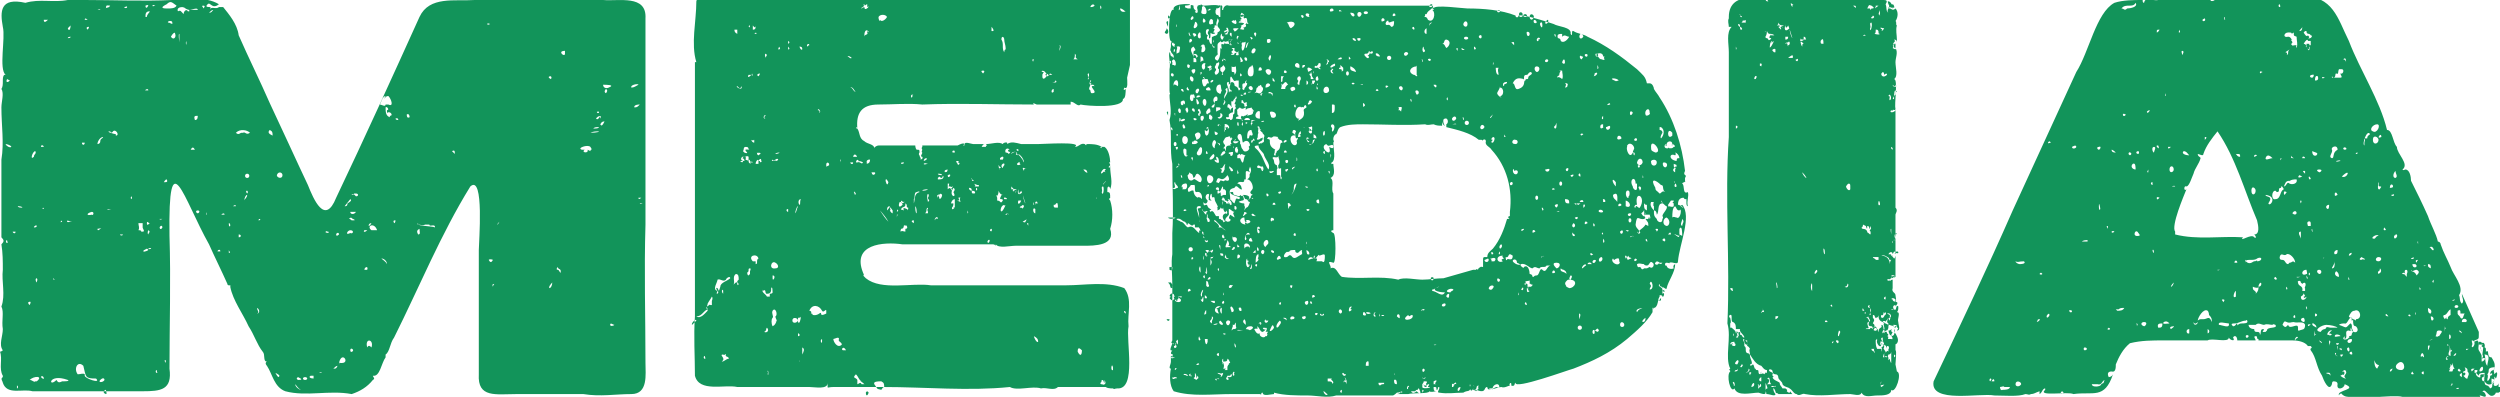 <?xml version="1.0" encoding="UTF-8"?>
<svg id="_レイヤー_1" data-name="レイヤー_1" xmlns="http://www.w3.org/2000/svg" version="1.1" viewBox="0 0 177 28.1">
  <!-- Generator: Adobe Illustrator 29.8.2, SVG Export Plug-In . SVG Version: 2.1.1 Build 3)  -->
  <defs>
    <style>
      .st0 {
        fill: #12945a;
      }
    </style>
  </defs>
  <path class="st0" d="M42.7,0c1.1.1,3.1-.4,3,1.3,0,4.9,0,9.8,0,14.6-.1,3.3,0,6.5,0,9.8,0,.8.2,2.2-1,2.2-1.1,0-2.2.2-3.4,0-1.6,0-3.2,0-4.7,0s-2.8.3-2.7-1.4c0-2.9,0-5.8,0-8.8,0-.5.4-5.4-.6-4.5-2.1,3.4-3.6,7.1-5.4,10.7-.3.4-.3,1-.6,1.2,0,0,0,.1,0,.2-.3.4-.4,1.4-.9,1.3,0,.1.2.2,0,.3-.4.5-.9.8-1.5,1-1.6-.3-3.2.2-4.7-.2-.8-.3-.9-1.2-1.3-1.8,0,0-.2-.2,0-.3-.3,0-.1-.5-.3-.7-.4-.5-.6-1.2-1-1.8-.4-.9-1.1-1.8-1.3-2.8.1-.2-.2,0-.2-.2-.4-.9-.9-1.9-1.3-2.8-1.8-3.2-2.9-7.5-2.8-.6.1,3.1,0,6.3,0,9.4.2,1.5-.6,1.6-1.9,1.6-1.4,0-2.8,0-4.2,0-1.2,0-2.4,0-3.6,0-.7-.2-1.8.3-2.1-.6,0-.1-.2-.3,0-.4,0,0,0,0,0-.1-.3-.5,0-1.2-.2-1.7,0,0,.1,0,.2-.1-.3-.4,0-1,0-1.5-.1-.6.1-1.2-.1-1.6.3-.8,0-1.8.1-2.6,0-.6,0-1.2-.1-1.8.2-.2.2-.3,0-.5,0-.2,0-.4,0-.6,0-1.6,0-3.3,0-4.9.2-1.2,0-2.4,0-3.7,0-.4.2-1,0-1.3.2-.3,0-.8.2-1,0,0,.1,0,.1,0-.5-.4,0-2.6-.2-3.4C0,.8,0-.2,1.8.2,2.8-.1,3.8.2,4.8,0c.2,0,.5,0,.7,0,.2,0,.3-.2.5,0C8.1,0,10.1.1,12.2,0c1.1,0,2.3-.3,3.3.3-.5.4-.6-.2-.8,0-.2.2,0,.2.2.2,0,0,0,.2,0,.2,0-.3.4,0,.6-.2.1,0,.2,0,.3,0,.4.5,1,1.2,1.1,2,.7,1.6,1.5,3.2,2.2,4.8.9,1.9,1.8,3.9,2.7,5.8.4,1,1.2,2.9,2,.9,2-4.2,4-8.6,5.9-12.8.7-1.5,2.5-1.1,3.9-1.2,1.4,0,2.9,0,4.3,0,1.6,0,3.2,0,4.9,0ZM11.9.6c.2,0,.5,0,.6-.2-.3-.2-.4-.4-.7-.1-.4.2-.4.3,0,.3ZM10.8.4c0,.1.1,0,.2,0,0,0-.2-.1-.2,0ZM10.3.4c0,.2.1.2.2,0,0,0,0-.1-.2,0ZM7.5.6c0-.1.2,0,.3-.2-.2,0-.3-.1-.3.2ZM13.4.7c.2,0,.4,0,.5,0,0,0,.1,0,.1,0,0-.2-.4,0-.6,0-.1,0-.3-.1-.4-.2,0,.1,0,0-.1,0-.2,0-.4.1-.3.3.2-.1.2,0,.4.2,0-.2.2-.4.3-.2,0,0,0,0,.1,0ZM14.4.6c0,0,.2-.2,0-.2-.2,0,0,.1,0,.2ZM8.8.5c0,.1.2.1.2,0,0-.1-.1,0-.2,0ZM6.9.7c0,0,.1,0,.2,0,0-.1-.2,0-.2,0ZM6.3.6c0,0-.2,0-.2,0q.1,0,.2,0ZM14.8.9c.2,0,.2-.1.3-.2-.1,0-.2.1-.3.2ZM10.6.8c-.3,0-.3.2-.3.4,0,0,.1,0,.1,0,0-.2.2-.3.2-.4ZM8.8,1.3c0,0,0-.2,0-.2,0,0,0,.1,0,.2ZM6.2,1.4c0,0-.2-.2-.2,0,0,0,.2,0,.2,0ZM3.1,1.4c0,.2.1.2.3,0,0,0-.2,0-.3,0ZM11.8,1.6c.3,0,.1,0,.4.1,0,0,0,0,0-.1,0-.2-.4-.1-.3,0ZM34.5,1.7q0,.1.2,0c0,0-.2-.1-.2,0ZM4.8,2c.1.3.2,0,.2-.2l-.2.2ZM6.2,2.1c0,0,.1-.1.1-.2-.2,0-.2.1-.1.2ZM12.7,2.4c-.1,0,0,.5,0,.6v-.6ZM12.1,2.6c.2.3.4,0,.3-.2,0-.2-.2,0-.3.2ZM5,2.6c0,0-.2,0-.2.1q.2,0,.2-.1ZM13.2,3.2c0-.1,0-.2,0-.3-.1.2,0,.2,0,.3ZM40,3.8c0,0,0-.1,0-.2-.6,0,0,.5,0,.2ZM4.8,4.7c0,0-.2,0-.3,0,0,0,.3,0,.3,0ZM39,5.6c0,0,.1-.1,0-.2-.2,0-.2.1,0,.2ZM.5,5.6c-.1.2,0,.3.2.1,0,0,0,0-.2-.1ZM45.2,6c0-.1-.6,0-.5.2.2,0,.3-.1.5-.2ZM44.1,6c0,.2,0,.3,0,.4,0-.1,0-.2,0-.4ZM42.7,6c0,.2.2.3.4.2.5-.2-.2-.2-.4-.2ZM10.3,6.4c0,0,.1,0,.2,0,0-.2-.3,0-.2,0ZM43.3,6.5q0-.2,0-.2c0,.1,0,.1,0,.2ZM42.9,6.6c0,0,.2-.2,0-.3,0,0-.2.2,0,.3ZM27.3,6.8c-.2,0-.3.4-.4.6.1,0,.4.2.4,0q0,0,.2,0c.4.2.2-.4,0-.6-.2,0-.2.1-.3.2ZM44.9,7.6c.2,0,.2,0,.4-.2-.1,0-.4,0-.4.2ZM27.6,8.2c.3,0,0-.4-.2-.2,0,0,0-.2,0-.2.2,0,0-.3-.1-.2,0,.3,0,.6.3.7ZM42.4,7.9c-.1,0-.2,0-.1.1h.1ZM28.8,8.1c0,.1,0,.3.2.2,0,0,0-.3-.2-.2ZM14,8.2c-.2,0-.3,0-.2.3.2,0,.2-.2.2-.3ZM41.5,8.2c0,.1,0,.2,0,.3,0-.1,0-.2,0-.3ZM42.5,8.4c.2-.3-.2-.2-.3,0,.1.1.2,0,.3-.2,0,0,0,0,0,.1ZM28,8.4c0,0,0,.1.2.1,0,0,0-.2-.2-.1ZM42.5,8.8c.1.2.2,0,.3-.2-.1,0-.2,0-.3.2,0,.4-.4,0,0,0ZM42,9.1c.2,0,.4,0,.4-.1-.2,0-.3,0-.4.1ZM19.1,9.2c-.2.2,0,.3.2.4,0-.2,0-.3-.2-.4ZM8.2,9.6c.3,0,0-.5-.2-.3,0,0-.1.2-.2,0-.4,0,.3.2.4.2ZM41.8,9.4c0,0,.6,0,.6-.1-.2,0-.4,0-.6.1ZM17.2,9.4c.2-.1.2.2.5,0-.2-.2-.7-.3-1,0,.2.2.3,0,.4,0ZM7.3,9.7c-.2,0-.4.3-.4.5,0,0,.2,0,.2-.2,0-.2.2-.2.2-.3ZM26.7,9.8c0,0,0,.2,0,.3,0-.1,0-.2,0-.3ZM6,10.1c0,0,0,0-.2,0,0,.2.2.2.2,0ZM.4,10.2c0,.1.3.3.4.2,0-.1-.3-.2-.4-.2ZM41.8,10.7c0-.2.2,0,0-.3-.2-.2-1,.1-.6.2q.2,0,.2,0c-.3.2.3.3.2,0ZM2.9,10.4c0,0,.1,0,.2,0,0-.1-.2-.2-.2,0ZM13.5,10.6c.1,0,.2,0,.3,0-.1-.2-.2-.2-.3,0ZM32.2,10.9c0-.2,0-.3-.2-.2,0,0,.2.2.2.2ZM2.5,10.7c-.2,0-.4.7-.1.4,0-.2.2-.2.1-.4ZM20,12.4c0-.2-.3-.3-.4,0,0,.2.4.3.4,0ZM17.5,12.6c.2,0,.2-.3,0-.3-.2,0-.2.3,0,.3ZM11.6,12.9c.2,0,.3,0,.2-.2-.1,0-.2.2-.2.2ZM17.5,13.7q.1-.1,0-.2c-.1,0-.1.1,0,.2ZM25.2,13.9c.2,0,.2-.2,0-.2s-.2,0,0,.2ZM25.1,13.8c0,0-.2-.1-.2,0,0,0,.1,0,.2,0ZM17.3,14.2c0-.1.2-.2.2-.4-.1,0-.2.2-.2.4ZM45.2,14c0,.2.2,0,.2,0,0,0-.2,0-.2,0ZM9.3,14.1c0,0,.1-.1,0-.2,0,0-.1.1,0,.2ZM24.4,14.6c.1,0,.2,0,.2-.2,0,0,.4-.2.2-.3l-.4.5ZM45.3,14.4c0,.1.2,0,.2,0,0,0-.1,0-.2,0ZM16.5,14.6c0,0,.2,0,.2,0,0-.1-.1-.1-.2,0h0ZM1.5,14.7c.2,0,0-.1-.2-.1-.1,0,0,.1.2.1ZM3.1,14.8c0-.2-.2,0,0,0h0ZM7.6,14.8c0,.1.2,0,.3,0-.1,0-.2,0-.3,0ZM14,15.1c.1,0,.2-.2,0-.2-.2,0-.1.2,0,.2ZM24.8,15c0,.2.3.2.4,0-.1,0-.2,0-.4,0ZM15.7,15.2c0,0,.1,0,.2,0,0-.2-.3,0-.2,0ZM6.5,15.2c.1.1.2-.2,0-.2-.4.1-.4.3,0,.2ZM14.6,15.2c.1,0,0-.1,0-.2,0,0,0,.2,0,.2ZM11.3,15.5c0,.1.2,0,.2,0,0,0-.2,0-.2,0ZM25,15.6c.1,0,.2,0,0-.1-.1,0-.1-.2-.3,0,.2,0,0,0,.2.1ZM18.3,15.6c0,0,.2,0,.1-.1,0,0-.1,0-.1.1ZM4.4,15.7c0-.1-.1-.1-.1,0s0,0,.1,0ZM27.9,15.8c0,0,.1,0,.1-.2-.1,0-.2,0-.1.2ZM4.8,15.6c-.2.2.2.1.3.1,0,0-.2,0-.3-.1ZM35.2,15.9c.1,0,.1-.2.2-.2-.1,0-.2.2-.2.2ZM10.4,15.8c0,.2.1.1.2,0-.1,0-.2-.2-.2,0ZM10.1,16.4c.2,0,0-.2,0-.3,0-.1,0-.2,0-.3-.2,0,0,0-.3,0,0,.2.1.3,0,.5.1,0,.2,0,.2.1ZM26.3,15.8q-.2,0-.2.2c0,0,.1,0,.2-.2ZM29.6,15.8c-.3.2,1,.2,1.2.3,0-.3-.4,0-.4-.2,0,0-.2,0-.3,0-.2.1-.3,0-.5,0ZM16.3,16c0-.1,0-.2-.1-.2,0,.1,0,.3.1.2ZM3.6,16.3c0-.1,0-.2,0-.4,0,.2,0,.3,0,.4ZM11.5,16.1c0-.1-.1-.2-.2,0,0,.1.1.2.2,0ZM2.6,16c0-.1-.2,0-.2.1.1,0,.2,0,.2-.1ZM26.3,16.3c.2,0,.2,0,.4,0-.2-.6-.8-.3-.4,0ZM6.9,16.2q0,.2.2,0c.2-.1-.1,0-.2,0ZM24.8,16.3c-.2,0-.4.4,0,.2.2.1.3-.2,0-.2ZM29.6,16.6c.2,0,.1-.2.1-.4-.2.1-.2.2-.1.4ZM23,16.4c.2.2.4,0,.2,0-.2-.1-.1.1-.2,0ZM10.5,16.6c0-.1.2-.2,0-.3,0,0-.1.2,0,.3ZM25.8,16.3c-.1.1,0,.2.2,0,0,0-.1,0-.2,0ZM.9,16.4c0,.1.2.2.2,0,0,0-.1,0-.2,0ZM23.8,16.6c0,.2.2,0,.2,0,0-.2-.2-.1-.2,0ZM8.5,16.6c0,.1.2.1.2,0,0,0-.1,0-.2,0ZM6.8,16.6s-.1,0-.1,0,.2,0,.1,0ZM16.9,16.8c.2,0,.2-.2,0-.2,0,0,0,.2,0,.2ZM27.8,17c0-.2,0-.2,0-.3q0,0,0,.3ZM.5,17.2c.1,0,0-.1,0-.2-.1,0-.1.2,0,.2ZM10.5,17.6c0,.1.2,0,.2,0,0-.1-.2,0-.2,0ZM16.2,17.9c.2,0,0-.1,0-.2,0,.1,0,.2,0,.2ZM10.2,17.7c-.2.2.2.1.3,0-.1-.2-.2,0-.3,0ZM15.4,17.8c0,0,.2,0,.2,0,0-.2-.2-.1-.2,0ZM27,18.3c.1.1.3.2.4.4,0-.2-.2-.4-.4-.4ZM34.6,18.4c.1.2.2.2.3,0,0,0-.2-.1-.3,0ZM39.5,19.1c.1,0,.2.4.2.1,0-.2-.2-.1-.2-.3,0,0-.2.2,0,.2ZM26,19.1c.1-.3-.2-.2-.2,0,0,0,.2,0,.2,0ZM24.6,19.1c0,0,.1,0,.2,0,.4,0,0,0-.2,0ZM3.8,19.7c-.1,0,0,.2.1.1h-.1ZM2.6,20c0-.1.1-.2,0-.3-.1,0-.1.2,0,.3ZM38.9,20.4c.1,0,.2-.2.2-.4,0,0-.3.3-.2.4,0,0,0,0,0,0ZM34.9,20.3c0,0,0-.1.1-.2q-.2,0-.1.2ZM2.1,21.6c.1-.2.1-.3-.1-.2,0,.1,0,.1.1.2ZM18.2,22.2c.2,0,.2-.3,0-.4,0,.2.2.3,0,.4ZM43.2,23c0,.1.2.1.3,0-.1,0-.3-.2-.3,0ZM26.3,24.6c.2-.6-.5-.7-.3,0,.1-.2.2-.1.3,0ZM24.8,24.8c0,.2.2.1.2,0s-.2-.2-.2,0ZM24.2,25.7c.6,0,0-.9-.2,0,0,0,0,0,0,.2,0-.1,0-.3.1-.2ZM11.7,25.7c0,0,.1-.2,0-.2-.1,0,0,.1,0,.2ZM6,26.6c0,.2,1.2.6.8.2-.8,0-.7-.1-.9-.9-.4-.4-.7.2-.4.6.2,0,.4-.1.5,0ZM23.6,26.1c.2,0,.2,0,.3-.2-.1,0-.2.1-.3.2ZM11.1,26.4c.1,0,0,0,0-.2-.1,0-.1.2,0,.2ZM22.6,26.4c0,0,0,0,.2,0,0,0-.1-.1-.2,0ZM19.7,26.7c.2-.1,0-.2-.2-.3,0,0,.1.2.2.3ZM22.2,26.8s0-.2,0-.2c0,0-.1,0-.2,0-.2.1,0,.2.2.2ZM2.9,26.7c0,0,.2.2.2.1,0-.2-.2-.2-.2-.1ZM2.6,27c.5-.4-.2-.4-.5-.1h0c.2,0,.3.2.4.1ZM21.6,26.9c.2,0,.2-.2,0-.2-.2,0-.2.2,0,.2ZM21.1,26.7c0,0-.2.1,0,.2.4,0,.2-.1,0-.2ZM4.5,27c0,0,.5,0,.3-.1-1.4-.5-1.4.6-.8,0,.1.2.2.2.4.1ZM7.1,26.9c-.2.2.2.2.3,0,0-.1-.1-.2-.3,0ZM20.9,27.2c0,.2.3.4.4.4-.2-.1-.3-.3-.4-.4ZM1.2,27.5c.1,0,.1-.2,0-.2,0,0,0,.1,0,.2ZM7.5,27.9c.1,0,0-.2,0-.3-.1,0-.3.2,0,.3ZM79.8,5.5c0,.2.1.9-.2.7-.1.2,0,.2.1.1,0,.2,0,.7-.2.7.1.7-2.6.5-3,.4-.2.2-.4-.2-.7-.2,0,0,0,.1,0,.2h-2.4c0,0-.4-.2-.2,0-2.6,0-5.3-.1-7.9,0-1-.1-2.1,0-3.1,0-1.2,0-1.6.6-1.5,1.7,0-.2-.2,0,0,0,.2.3.1.7.5.9.2.2.7.2.7.5,0-.1.2-.2.3-.2.8,0,1.7,0,2.6,0,0,0,0,.2.1.3.2,0,.2,0,.2.2,0,0-.1.1,0,.2,0,.1.2.3,0,.3,0,0,.3,0,.2-.2-.2,0,0-.2,0-.3,0,0-.1,0,0-.2,0,0-.1-.1,0-.2,0,0,0,0,0-.1.7,0,1.4,0,2.2,0,0,0,0,0,0,0,0,0,.2,0,.3,0h0c.2-.1.4-.2.5-.1-.2.1,0,.2,0,0,0-.2.5,0,.6,0,.1,0,1.2,0,.8,0h0q-.1,0-.2.2c0,0,.3,0,.3,0,0-.2.2,0,0-.2.4,0,.9-.2,1.2,0,0-.1.4-.2.3,0,.3-.2.6-.1,1,0,.4,0,.8,0,1.2,0s3.2-.2,2.6.2c.3,0,.4-.3.7-.2.2.2,0,0,.2,0,.3,0,.7,0,1,.2-.2,0,0,.2,0,0,0,0,0,0,.2,0,.3.2.4.8.4,1.1-.2,0,0,0,0,.2,0,0,0,0-.1.1-.1-.1,0,0,0,0,0,.3.2-.3.1,0,0,.6.2,1.1,0,1.6,0-.2-.2-.3-.2,0,0,0,0,0,0,.2,0,0,0,0,0,0,.2,0,.2.1.2.4,0,.1-.2,0,0,.2.2.6.2,1.4,0,2,.4,1.2-1.1,1.2-1.9,1.2-1.6,0-3.2,0-4.8,0-.4,0-1.2.2-1.4-.1,0,0,0,0,0,0,0,.2,0,0-.2,0-.1,0-.3,0-.4,0-1.8,0-4,0-6,0-1.4-.2-3.6,0-2.8,2,.2.4-.2,0,.2.4,1.1.9,3.3.3,4.6.5h9.6c1.3,0,2.8-.3,4.1.2.6.8.2,1.8.3,2.7-.2,1,.6,4.5-.8,4.4-.2,0-.2.1-.3,0-.2,0-.5,0-.6-.2,0,0,0,0,0,0-.1-.2.2,0,0-.4,0,0,0,.1,0,.2-.1,0,0-.2-.2-.2,0,0,0,.1,0,.2,0,0,0,0,0-.2,0,0,0,.2-.1.2,0,.2.2,0,.5.3-.6,0-1.4,0-2.1,0-.5,0-1,0-1.4,0-.3.3-.8,0-1.2.1-.6-.2-1.7.2-2.2-.1-2.9.3-6,0-9,0-1.2,0-2.4,0-3.5,0-.5,0-.4.2-.4-.3,0,.5-.9.3-1.3.3-1.7,0-3.4,0-5.1,0-.9-.2-2.7.4-3-.8,0-1.4-.1-2.8,0-4.2,0-5.1,0-12.3,0-18q0,0,.1,0c-.4-1.3,0-2.9,0-4.3.2-1.1,1.8-.7,2.7-.8,3.3,0,6.9,0,10.3,0,.1,0,.4,0,.4.2,0,0,0,0,0,0,0-.2.2,0,.2-.2.1-.1.2,0,.2.1,0-.2.6-.1.8-.1.8,0,1.8-.2,2.5,0,.1,0,1.9-.2,1.8,0,0-.2.3-.2.3,0,.4,0,1,0,1.5,0,0,.2.1,0,0,0,.2,0,.6,0,.5.2.1-.3,1.3,0,1.6,0s1.2-.3,1.2.1c.1,0,.2-.2.3-.2.2,0,.4,0,.6,0,.2,0,2.1-.1,2.1,0,0-.3.8-.1.6.2h0c0,0,0-.2,0-.3.3,0,.2.2.3,0,.1-.1.2,0,.2,0,.2,0,.4,0,.5,0,.3-.3.8,0,1.2,0,0,0,0,.2,0,.2t0,0s0,0,0,0c-.2.3.6.4.2-.1-.2-.2.4,0,.5.1,0,.1.2.2.2.4,0,0,0,.2,0,.2,0,1.5,0,3,0,4.5ZM60.9.5c.1.2.2,0,.3,0,0,.4.5-.2.2,0v-.2c-.1,0-.2.2-.2,0-.2,0,.2.1-.3.3ZM77.5.4c-.1-.2-.3,0-.3.1.1,0,.2,0,.3-.1ZM77.9.6c.1.1.1-.2,0-.2,0,0-.1,0,0,0,0,0,0,.1,0,.2ZM79.3.6c0,.2.2.3.4.2-.1,0-.2-.2-.4-.2ZM62.3,1.4c.1.2.4,0,.5-.2-.1-.2-.5-.2-.6,0,0,.1,0,.2.1.3ZM53.1,1.8c-.2,0,0,.3,0,0,0,0,0,0,0,0ZM53.3,1.8c0,.1,0,.2,0,.3h0c.2,0,.2-.1.2-.3,0,0,0,.3-.2,0ZM70.3,2.2c.1,0,0-.2-.1-.3v.3ZM52,2.1c0,0,0,0,0,0,0,.1,0,.2.2.3,0,0,0-.2,0-.3ZM61.4,2.2c.3.3-.1-.4-.2.2,0,0,0,.1,0,.2,0-.2.3-.1.2-.3ZM53.6,2.4c-.1,0,0-.2-.2,0,.1,0,0,.1,0,.2,0,0,0,.2,0,.2,0-.1,0-.2,0-.4ZM71.2,3.4c0-.2-.1-.4-.1-.6,0-.2-.2-.3-.2,0,.2.3,0,.6.2.9,0,0,0-.2.1-.2ZM55.8,3c0,.2,0,.1-.2.1,0,0,.1,0,.2,0,0,0,.2-.1,0-.2ZM57.2,3.3s0-.1.1-.1c0-.2-.3,0-.1.1ZM55.8,3.5c.2,0,0-.2,0-.2,0,.1,0,.2,0,.2ZM75,3.6c0,0,.2-.4,0-.4.1.1,0,.2,0,.4ZM55.1,3.5s.2,0,.1-.1c0-.2-.1,0-.1.1ZM56.8,3.5c0-.1,0-.2-.2-.2,0,0,.1.3.2.2ZM76,4.2c0,0,.2,0,.3,0-.3-.2,0-.2-.2-.4,0,.2,0,.3-.1.4ZM54.2,3.8c-.1.1,0,.2,0,.3,0-.1.2-.2,0-.3ZM60,4c.1,0,.2.2.3.1,0,0-.2-.2-.3-.1ZM73.2,4.4c-.1,0,0-.2,0-.2,0,0-.2,0,0,0,0,0,0,0-.1,0,0,.2,0,.1.2.2h0ZM59.5,4.7c0-.2,0-.4,0-.5,0,.2,0,.3,0,.5ZM69.6,5.2c0,0,.2-.2,0-.2s-.1.1,0,.2ZM53.2,5.5c0,0,0-.1,0-.2.2.2,0-.2,0-.2.1,0,0,.2,0,.4ZM77.4,6c.3,0,0,0-.2,0,.2-.2-.1,0,0-.2.2-.2-.2,0-.1-.3,0,0,0,0,0,0,0,0,0-.2,0-.3-.2,0,0,.2-.1.2.2,0,0,.2,0,.2,0,0,.2-.2,0,0,.4,0,0,.3.2.4,0,.1-.2.3,0,.4,0,0,0,.2.1.2.6,0-.4-.6.2-.5ZM74,5.3c.2.1,0,.2.3,0,0,0,.1,0,.2,0,0,0-.2-.2-.2,0,0,0,0,0-.1,0,0-.1-.1,0-.2-.2-.2-.2-.4,0-.1,0-.1.2-.1.1-.1.3,0,.4.4,0,.3-.2h0ZM53.8,5.2c-.1,0-.3.1-.1.2,0,0,.1-.1.1-.2ZM53,5.3c-.1.2,0,.2.2,0,0,0-.1,0-.2,0ZM74.5,5.8c0,0,.2.1.3,0-.1-.3,0,.1-.3,0ZM52.2,6.1c-.2,0,.4.4.3,0-.1.2-.1.2-.3,0ZM60.6,6.5c-.1,0-.2-.4-.4-.3.2,0,.2.3.4.3ZM74.6,6.5c0,0,0-.2,0-.2-.2,0-.2.4,0,.2,0,0,0,0,0,0ZM78,6.9c0-.1,0-.4,0-.4,0,.2,0,.3,0,.4ZM64.5,6.9c.2,0,0-.2.2-.2-.2,0-.2,0-.2.2ZM58,8c.2-.1-.1-.4-.1-.2,0,0,.2,0,.1.2ZM54.2,8.2c0-.2-.3.2,0,.2,0,0-.2-.1,0-.2ZM53.4,10.1c0,0,0-.2,0-.2-.1,0,0,.1-.2,0,0,.1.1.2.2.2ZM76.4,10.4s.3,0,.2,0c-.1,0-.2,0-.2,0ZM65.2,10.5c0,0-.2,0-.2,0,0,0,.2,0,.3,0,0,0,0,0,0,0ZM72.1,10.6c0-.1-.3,0,0,.1,0,0,0,0,0-.1ZM71.5,10.6c-.2-.2-.4,0-.3.2,0,0,.2,0,.2.1.1,0,.1-.2.2-.2-.2.2-.4-.2,0-.1ZM52.7,10.8c0,0,.2.1.2,0-.3-.3,0-.2.2-.2-.2,0,0-.2-.3-.2-.2,0-.1.2-.2.3ZM73.5,10.6c0,0,0,.2-.2.2.1,0,0,0,0,0,.2,0,0-.2,0-.3ZM67.6,10.8c0-.1,0-.2-.2-.1.1,0,0,.2,0,.3,0,0,0-.1,0-.2ZM72,10.9c.1-.2-.4-.2-.4,0,.2-.2.5-.2.3.1,0,0,0-.1.2,0,0,0,0,0,0,0ZM55.2,10.8c0,0-.3,0-.3.1,0,0,.2,0,.3-.1ZM53.9,11c0-.1-.1-.2-.2-.2,0,.1,0,0-.2,0,0,0-.2,0,0,0s0,.1.2.2c.2-.2.1,0,.3-.2ZM72.5,11.5c0-.2-.2-.5-.4-.6,0,.1.2.2.2.3.1,0,.1.2.2.3ZM60.6,11.1c.2.1-.1-.4-.2,0,0,0,.2,0,.2,0ZM52.8,11.3c-.2,0,.1,0,.2.1,0,0,0,0,0-.1,0,0,0-.1,0-.2-.1-.1-.2,0-.3,0-.2-.1-.4.3,0,.3-.1,0-.2,0-.3,0,0,0,.2.2.2,0,.2,0,.1-.1,0-.2-.2,0,.1,0,0-.1.1,0,.2,0,.2,0,0,0,0,0,0,.1ZM71,11.3c.1-.2,0-.3-.2-.1h0s0,0,0,.1ZM55.1,11.3s0,0,0,0c-.1-.2-.3.2-.4,0h0c-.2.2.2,0,.3.1ZM65.6,11.2c-.2,0-.2.2-.2.2,0,0,.3-.1.2-.2ZM53.8,11.4c0,.2.2,0,.1,0,0-.2-.1-.2-.2,0,0-.2-.2,0-.2.2.2,0,0,0,.2,0,0,0,0-.1,0-.2h0ZM53.1,11.3c-.3.2.2.4,0,.2,0,0,.2,0,.2,0,0-.1-.2,0-.2-.1ZM61.5,11.3c-.3.1,0,.3-.2.3q0,0-.1,0c.2,0,.4,0,.4-.3ZM59.5,11.5c0-.1.1-.2,0-.2,0,0,0,.2,0,.2ZM60.8,11.4c-.1-.2-.2,0-.2.1,0,0,.1,0,.1,0,.2-.1.3.2.4,0,0,0-.3-.2-.4,0ZM67.9,11.4c0,0,0,0-.2,0,0,0,0,.1.1.2,0,.2.3-.1,0-.1ZM58.7,11.7c0,0,0,0,0,0s0,0,0-.1c0,0-.1-.2-.2,0,0,0,0,.1,0,.2,0,0,0,0,0,0ZM64,11.5c-.2,0-.2,0-.2.1.1,0,.2,0,.2-.1ZM60.2,11.5c0,.1.2.2.2,0,0,0-.1,0-.2,0ZM72,11.6c0,.2.4,0,.2,0,0-.1,0-.1,0-.2,0,.1,0,.1-.1.1ZM65.7,11.6c-.1,0-.2-.1-.3,0,0,.1.2,0,.3,0ZM70.7,11.6c0,.1,0,.4.1.4-.2-.2.2,0,0-.2-.1,0,0-.1-.2-.2ZM71.1,11.7c.1-.3-.4,0-.1.2h0s0-.1.1-.2ZM72.7,11.9c0,0-.1,0-.2,0-.2-.1,0,.2,0,.2,0-.1,0-.2.2-.2ZM78.1,12c-.2.2-.2.4,0,.2,0-.1.2,0,.2,0,0,0-.2-.1,0-.2,0,0,0,0,0,0,0,0-.1-.1-.2,0h0ZM76.7,12c0,0,.2.3.3.2-.1-.1,0-.2-.3-.2ZM67.2,12c-.1,0-.4,0-.3.2t0,0c.2-.1.1.1.2-.2ZM61.9,12.2c0,0-.1,0-.2,0,.1.4.4,0,.2,0ZM66.7,12.4c0-.1-.2-.1-.3-.1,0,.1.2.1.3.1ZM67.1,12.4c0,.4.4-.2,0,0,0,0,0,0,0,0ZM66.4,12.7c0,0,.1,0,.1,0,.1,0,.3,0,.3-.2-.1-.2,0,.3-.3,0,0,0,0,0-.1.1ZM68.8,12.6c-.1,0,0,0,0,.1,0,.2.3.1,0,0,0-.1,0,0,0,0ZM62.9,12.9s-.2-.4-.2-.1c0,0,.1.5.2.1ZM78.4,12.8c-.2,0-.2.2-.3.2,0,0,0,0,0,.1,0-.1.2-.2.2-.3ZM69.2,13.1c-.5-.2,0,0-.2.1.2,0,.1,0,.3,0,0,0,0-.3,0-.1ZM67.4,13.2c0,.1,0,0-.2,0,0,0,0,0,0,0-.1,0,0,0,0-.2,0,0,0,0-.1,0,0,.1,0,.3,0,.4.2-.2.2,0,.3.1,0,0,0,0,0-.1-.2,0,.2-.2,0-.2ZM78.1,13.2c-.2,0,0,.3-.1.4.1.4.2-.3.1-.4ZM68.8,13.5c0-.1,0-.2-.2-.2,0,0,0,.2.2.2ZM69,13.5c.1,0,.2,0,.2-.2,0,.2,0,0-.1,0,0,0,0,.2,0,.2ZM71.8,13.6c-.1-.1,0-.1.2-.2-.3,0-.2,0-.4-.2,0,.2,0,.1,0,.2,0,0,0,0,.1,0,.1,0,0,.1,0,.1,0,.1.2,0,.2.2v-.2c.1,0,.2.2.3.2,0-.1-.2,0-.2-.2ZM67.5,13.3c-.4.6.3.8,0,.3,0,.2,0,0,0,0,0,0,.2-.2,0-.3ZM65.7,13.4c0,0-.4,0-.4.1.1,0,.3,0,.4-.1ZM72.1,13.4c-.1.3,0,.5.3.2,0,.2.1.7.2.8-.1-.3-.2-.7-.3-.9,0,0,0,0,0,0,0,0-.2.4-.2-.1ZM69,13.7c.1-.1,0-.2-.2-.2,0,.2,0,.2.2.2ZM64.7,14.2c0,0,0,.2,0,.2.1-.3,0-.7.4-.8,0-.1-.2,0-.2,0-.2,0-.1.4-.2.5h0ZM60.5,13.7c0,.2.2,0,0-.1,0-.1-.1,0,0,.1ZM70.6,13.8c-.1,0,0,.2,0,.2,0,0,0,.1,0,.2,0,0,0,0,0,0,.3,0,.2.3.4,0,0-.2-.2,0-.2-.2.1,0,0-.2.2-.2,0,0-.2,0-.3-.3,0,.1,0,.2-.1.4,0,0,0,0,0-.2ZM66.5,14c0,.2.2,0,.2-.2-.1-.2-.3,0-.2.2ZM66.4,13.8c-.1,0,0,.2,0,.2,0-.1.2-.3,0-.2ZM65.7,14c.2-.3-.2-.5,0,.3.2-.2,0-.1,0-.3ZM71.1,14.1c0,0,.2,0,.2,0,0-.1-.3-.2-.2,0ZM77.7,14c0,.1,0,0-.1,0,0,0,0,.1.1,0,0,0,0,0,0,0,0,0,0,0,0,0,0,0,0,0-.1,0ZM67.8,14.2c-.1,0,0,0,.2.1,0-.1-.1-.2,0-.3-.3-.1,0,.2-.1.2ZM67.6,14.7c0-.2,0-.4,0-.6-.2,0-.3.3-.3.5v-.2q.1,0,.2,0s0,0,0,0c0,.1,0,.2-.1.3,0,.1,0,.2.2,0-.2,0,0-.1,0,0ZM56.7,14.1c-.2,0-.2.3-.1.4.1,0,0-.2.1-.4ZM72.1,14.2c-.1.3.1.3.2,0,0,0-.1,0-.2,0ZM73.2,14.3c0,0-.1.2,0,.2,0,0,.2,0,.1-.1,0,0,.2,0,.2,0-.1,0,0-.2-.2-.1,0,0,0,0,0,.2-.1,0-.1,0-.1-.1ZM63.8,14.2c-.1.4.4,0,.2.1,0,0-.1,0-.2-.1ZM63.7,14.3c-.1.2-.1.5.2.2,0,0,0-.2-.2-.2ZM74.6,14.5s0,0,0,0c0,.2,0,.2.3.2,0-.2,0-.5-.2-.2ZM71.1,14.5c-.4.1-.3,1,.1,0,0,0,0,.1-.2,0h0ZM72.3,14.8c.1,0,.1,0,.2-.2,0-.1-.1-.1,0,0,0,0,0-.2-.2,0,0,0-.1,0-.1.1.1,0,.2,0,.2.1ZM64.1,14.5c0,.2-.2.1-.3.3,0,.1,0,0,.2.1-.1-.2,0-.2.2-.1.1,0,0,.2.1,0,0,0,0,.1,0,.1,0,0,0-.2,0-.2-.2,0,0-.2-.2-.3ZM73.3,15q0-.2,0-.2t0,0c-.2-.2-.2.3,0,.3ZM63,14.6c-.2,0-.2.2-.2.3,0,0,.2-.2.2-.3ZM56.5,14.6c-.1,0-.2.4-.2.5.1-.1.1-.3.2-.5ZM64.8,14.6c0,.1,0,.5.1.5,0-.2,0-.4-.1-.5ZM63,14.7c0,0,.1.2,0,.2,0,0,.1.2.2.2,0,0,0-.1,0-.2,0,0-.2-.3-.2-.2ZM65.7,15c0,0-.1-.2,0-.2,0,0,0-.2-.1,0,0,.1,0,.2-.1.3h0c0,0,.2,0,.2,0ZM55.8,15s0-.2,0-.2c-.2,0-.1.2,0,.2ZM63.5,15c.2-.1,0-.3,0,0s0,.1,0,.2c0,0,0,.1,0,.2,0,0,0-.2.1-.2s0,0-.1,0ZM62.9,15.7c-.1-.2-.4-.6-.6-.8.2.3.4.6.6.8ZM68.5,14.9c0,0,0,.2,0,.2.1,0,0-.2,0-.2ZM71.4,15.2c0-.2-.3,0-.2,0,0,0,0,0,.1,0,0,0,0-.2,0-.1ZM66.4,15.5c0-.3-.3,0-.2.1,0,0,0-.2.2-.1ZM72.6,15.7c.2-.3,0-.1-.2,0,0,0,.2.1.2,0ZM64.7,15.6c-.2,0-.2.1,0,.2,0,0,0-.2,0-.2ZM72.8,15.8c-.2,0,0,.1,0,.2,0,0,0-.3,0-.2,0,0,0,0,0,0ZM64.1,16.2c.3,0,0-.4,0-.2-.2-.2,0,.2-.3.2,0,0,0,0,0,0,0,0-.1.2,0,.2,0-.1.2,0,.3,0ZM70.1,16.2c0,0,0,.1,0,.2,0-.1.1,0,.2,0-.2,0,0-.1-.1-.2,0,0-.1,0,0,.1ZM70,17.2c.2-.3-.1-.3-.1,0,0,0,0-.1.1,0ZM53.5,18.7c.2,0,0-.3.2-.4-.1-.4-.8-.2-.4.2,0,0,.1,0,.2,0,0,0,0,.2,0,.2ZM54.9,19c.3,0,.2-.3,0-.4-.3-.2-.5.5,0,.4ZM53.1,19.4c0,0,0-.2,0-.2,0,0,.1-.2,0-.2-.2,0,0,.2-.2.3,0,0,0,.2.1.2ZM52.3,19.8c0-.2,0-.4-.2-.4-.3.2,0,.6-.2.8,0,0,.3-.4.3-.1,0,.2.2,0,0-.1,0,0,0,0,0-.1ZM54.7,19.5c0,.1,0,.2,0,.2,0,.3.3-.2,0-.2ZM51,20.3c0-.3.5-.4.7-.6,0-.2-.3,0-.3.1-.2.2-.4-.1-.6,0,0,.2-.4.7,0,.8-.2.4.2.1,0,0,0,0-.2-.3,0-.2,0,0,0,0,.1.2ZM54.5,20.8c0,0,.2,0,.2-.1,0,0,0-.5-.1-.3,0,.2,0,.4-.3.4-.2,0,0-.4-.3-.2,0,0,0,0,0-.1-.1.2.2.3.3.5,0,0,.2,0,.2,0ZM51.2,20.6c0-.2-.2,0,0,.2,0,0,0-.1,0-.2ZM50.4,21.6c0-.1,0-.2,0-.3,0,0,.1-.2,0-.3h0c0,0,0,0,0,0-.1.2-.2.3-.3.5,0,.2-.2.3,0,.4-.3.1-.4.5-.8.5.3.2.6-.2.8-.4,0,0,0,0,0,0,0-.1,0-.2-.1-.3.2,0,.2-.2.3-.1ZM58.5,22.2c0,0,0-.2,0-.2,0-.2-.2.2-.3,0-.2-.4-.7-.5-.9,0,.1,0,.2.1.1.2,0,0,.1,0,.1,0,0,.2.4.1.5,0,.3-.2-.1.3.5,0ZM54.9,22.8c.2-.1,0-.2,0-.4.2-.1,0-.7-.2-.4-.1.2.1.4,0,.5-.1.1-.1.4,0,.6.2-.1.2-.2.3-.4ZM79.7,22.1c-.1-.2-.2,0,0,.1,0,0,0,0,0-.1ZM56.5,22.6c0,0,0,.1,0,.2.1.2.2-.2.2-.4q0,.1-.2.1ZM56.1,22.7c0,.2.3.2.4,0,0-.2-.4-.3-.4,0h0ZM49,23c0,0,.2-.2.3-.3,0-.2-.4.2-.3.3ZM54.1,23.5c.2.1.4-.1.2-.3-.1.1,0,.2-.2.3ZM56.5,23.6c0,0,0,.2,0,.2.2,0,.1-.2,0-.2ZM59.6,24.4c0-.2-.3-.2-.2-.4,0-.2-.3,0-.4,0,0,.2.3.7.6.4ZM73.5,24.2c0-.2-.1-.3-.3-.4,0,.1.2.5.3.4ZM58.2,24.2c0,0,0-.1,0-.2-.2.1,0,.4,0,.2ZM59.7,24.8s0,0,.2,0c-.2-.4-.4,0-.2,0ZM56.8,25.1c.1-.2.2-.4,0-.5,0,.2,0,.4,0,.5ZM76.6,24.8c-.2-.2-.3-.2-.3.1.2.4.3.2.3-.1ZM51.1,25.6c.2,0,.3-.2.5-.2,0-.2-.3-.1-.2-.3,0-.1-.1.1-.2,0-.3,0,.1.2,0,.4ZM49.9,25.4c.1,0,0-.1,0-.2-.1,0-.1.2,0,.2ZM56.6,25.6c0,0,0-.2.2-.3,0,0-.3.3-.2.3ZM78.8,26c-.1-.4-.2.3,0,.2,0,0,0,0,0-.2ZM54.4,26.3c0-.1-.2,0,0,0-.1.2,0,.4,0,.1,0,0,0-.1,0-.2ZM61,27c-.2-.1-.2-.3-.4-.5-.3.3,0,.2.1.4,0,0,0,.2,0,.3.1,0,.2-.2.3,0,0,0,.1,0,.1,0s0,0,.1,0c0,0-.2-.2-.3-.2ZM50.2,27.2c0-.2,0-.2,0-.3,0,0,0,.2,0,.3ZM62.3,27c-.1,0-.5,0-.4.2.3.4.1.3.5.4,0,0,.1-.2.2-.2,0-.2,0-.3-.2-.4ZM61.3,27.8c0,.2.1.3.2,0,0,0-.1-.2-.2,0ZM118.9,14.5s.1.1.2,0c.7.8-.2,2.8-.3,4,0,.3-.4,0-.6.1,0,.1,0,0-.2,0-.2,0-.1.3,0,.2,0,0,0,0,0,0,0,.2.3.3.5.2,0,0-.1-.2.1-.3,0,.6-.5,1.2-.6,1.7,0,.2-.3-.2-.3,0,0,0,0,0,0,0,0-.2-.2,0-.2-.3-.2.2.2.2.2.4,0,0,0,0,0,.1.1-.2.3.2,0,0v.2c.2-.2.1.3,0,.2,0-.1-.1-.1-.2-.1,0,0,0,0,0,.1,0,0-.2.3,0,.3,0-.1,0-.1.1-.2,0,0,0,.1,0,.1,0,0,0,.2-.2,0,0,.2-.1.6-.3.6,0,.3,0-.1-.1,0,0,0,0,.2,0,.3-.4.7-1.1,1.3-1.8,1.9-1.2,1-2.5,1.6-3.8,2.1-.4.1-4.2,1.5-4.1,1-.1,0,0,.3-.3.2,0,0,0,0,0-.1,0-.2-.2,0-.1.1-.1,0-.4.2-.6.1-.3,0-1,.4-1,0-.3,0,0,.5-.8.2,0,0,0,.1,0,0,0,0-.1,0-.2,0,0,0,0-.2,0-.1-.2.5-.4-.4,0-.2.1.1.1,0,0,0,0,0-.2,0-.2,0,0-.2-.1,0,0,.1,0,.4-.2.2-.5.4-.6,0-1.1.1-1.7,0-.2,0,0-.2,0-.3,0,0,0,0,0-.1-.2,0,0,.2-.2.2,0-.2,0-.2-.2-.2,0,.2,0,.3.2.3-.1,0-.4.1-.5,0,0,.2-1.2.1-1.5.2-.2,0-.6,0-.8,0,.1,0,.3-.1.4-.2-.1,0-.2.1-.4.1,0,0-.2.2-.3.2-1.2,0-2.4,0-3.6,0-.2,0-.4,0-.4,0-.6.2-1.4,0-2,0-.8,0-1.7,0-2.4-.2,0,0,0,0,0,.1-.2,0-.8.2-.8-.1-.2,0,0,.2-.2.1-.7,0-1.4,0-2,0-1.4,0-2.8.2-4.1-.2-.3-.4-.3-1.1-.2-1.6-.2,0,0-.3,0-.5,0-.1,0-.3,0-.4,0,0,.1,0,.1,0,.2-.2-.3,0,0-.4-.3.1,0-.4,0-.5.2,0,0,.4.3.4,0,0-.1,0-.2,0,0-.1.2,0,.2-.2,0-.1-.2,0,0-.2-.2,0,0,.2-.2.2,0,0,0-.2,0-.2-.2,0-.2,0-.1-.2,0-.3,0-.7,0-1,0-.9,0-2,0-2.9,0-.8-.1-1.6,0-2.2,0,0,0-.2,0-.2,0,0,0,0,0-.1,0-.4,0-.8,0-1.2.1-1.6,0-3.2,0-4.9,0,0,.2,0,0,0-.2-1,0-2.1-.2-3.1.2-.6,0-1.2,0-1.8.1-.1,0,0,0-.3v-1.5s0,0,0,0c.1-.4-.1-.9,0-1.2.1,0,0,.3.2.3.1.2.1,0,.1,0,0-.2-.2-.2-.2-.4-.1,0,0-.2,0-.3,0,0,0-.2,0-.2,0,0,.1-.2,0-.2-.2,0-.2-2.4.2-2.2-.2-.6,2-.4.8-.3,0,.2,0,.1.2.2.1,0,.2,0,.2,0,0,0,0,0,0-.2,0-.1.2,0,.2,0t0,0c0,.2,0,.2.2.4,0,0,0,0-.1,0,0,.1.2.2.2,0,0-.2-.1-.2,0-.4,0,.1,0,0,0,0,0,0,.2-.1.2,0,0-.2.1,0,.2,0,.4,0,.8-.1,1.1,0h0s0,0,0,0c0-.1,0,0,.1,0,.3-.1,0,.4.2.3,0-.2.2-.4.4-.3.6,0,1.2,0,1.8,0,1.4,0,2.9,0,4.4,0,1.9,0,3.4,0,5.3,0,.9,0,1.9,0,2.8,0,.2,0,.1,0,.2.2,0-.3,2.1,0,2.4,0,1.1,0,2.4.1,3.4.5,0,.2.2.1.2.1-.2-.4,2.2.4,2.5.5.3.2,1.3.2,1.2.7.2.3,0-.3.2-.2.3.2.7.2,1,.4,1.3.6,2.4,1.4,3.5,2.3.4.4.6.5.7,1,0,0,.1,0,.2,0,.2,0,.3.3.3.4.1.2.3.4.4.6,1,1.5,1.6,3.4,1.8,5.2-.2.4.2.2,0,.5,0,.4,0,0,0,0,0,0,0,.1,0,.2.1.1-.2.1-.2.2.2.1,0,.8.4.6.1.3-.1.6,0,1,0,0-.1,0-.1-.2,0,0,0,0,0,0,0,0,0-.2,0-.2,0,0,0,0,0-.1-.2,0-.1,0-.2-.1-.3,0-.4.2-.4.5.2,0,.2.2.4.2ZM101.4.3c-.1,0-.2,0-.2.2.2,0,.2,0,.2-.2ZM83.5.5s-.1.3,0,.2c.1-.1,0-.5,0-.2ZM85.1.6s0,0,0,0c0,.2-.2.4.2.4.3,0,0-.8-.2-.5ZM100.9,1c0,.1,0,.2-.1.2.2,0,.2,0,.3.2.4.3.6-.5.3-.7.3,0,0,0,0-.2,0,.2-.3.2-.4.5ZM94.3.6c-.2,0-.2.3,0,.2.2,0,.1-.2,0-.2ZM86.1.8c0-.3-.1.1,0,.2,0,.1.2,0,.2.2,0,0,0,0,.1,0,0,0,0-.2,0-.2,0,0,0-.1,0-.2,0-.1,0-.2,0-.4,0,0,0,.2-.3.2ZM85.7.7c0-.2-.1,0-.2,0,0,.1.2,0,.2,0ZM95,.8c0,0-.2-.2-.2,0,0,0,.1,0,.2,0ZM106.2.8c0-.1-.2-.1-.2,0s.2.1.2,0ZM96.7.8c-.2,0-.2.2,0,.2.2,0,.2-.2,0-.2ZM87.9.9c-.2.4,0,0,.2.2,0-.1-.2-.2-.2-.2ZM96.4,1c0-.2-.3-.2-.3,0s.2.3.3,0ZM95.9,1.1c0-.2-.2-.2-.3-.2,0,.1.2.4.3.2ZM98.8,1.1c0-.2-.2-.2-.2,0,0,.1.2,0,.2,0ZM107.8,1c0-.2-.4-.2-.2.2.2,0,.2,0,.2-.2ZM108,1c-.2,0-.2.2,0,.2.2,0,.1-.2,0-.2ZM92.7,1c-.3-.2-.4.2,0,.2.1,0-.1,0,0-.2ZM108.6,1.2c0-.2-.3-.3-.3,0,0,.2.2.3.3,0ZM92.1,1.1c0,0,.1.3.2.1,0,0,0-.2-.2-.1ZM82.7,1.1c0,0,0,.1,0,.2.2,0,.1-.2,0-.2ZM87.9,1.3c0,.2-.3,0,0,.2-.1,0-.2,0-.2.1.2,0,.6,0,.2.2h-.1s0,0,0,0c.2,0,0,.2,0,.3.1-.1,0,0,.2,0,.2,0,0-.2,0-.1,0-.1.3,0,.2-.3,0,.1-.1,0,0,0,.1,0,0-.2,0-.2,0,0,0,0,0,0,0,0,0-.1,0-.2,0,.2,0,.4.2.4,0,0-.1-.1-.1-.2,0-.1,0-.3-.2-.2-.1,0,0-.2-.1-.2,0,.2-.2,0-.2.1ZM84.5,1.3c0-.2-.1-.2-.2,0,0,.2.1.1.2,0ZM97.9,1.5c.3,0,0-.4-.1-.1,0,0,0,.2.1.1ZM85.2,1.3c0,0-.1.2,0,.3.2,0,.2-.2,0-.3ZM86,2.1s-.2.3,0,.2c0,0,0,0,0,0,0,0,0,0,0,.1,0,0-.2,0-.2,0-.2-.3,0,.4-.2.3h0c0,0,0,0,0,0,0,0,0-.1,0-.2-.2,0-.2.4,0,.3h0c0,.2.2.5.2.2,0-.1,0-.2,0-.3s0-.1.1-.1c0-.1.2,0,.3-.2,0,0,0,0,0-.1.4-.2,0-.3,0-.5,0-.2.2-.3,0-.5,0,.1-.2.5,0,.5,0,0,0,0-.2,0,0,.1,0,.2-.1.2ZM108.8,1.6c0-.2-.3-.3-.2,0,0,0,.1.1.2,0ZM85.9,1.5c-.2-.5-.5.4-.1.2.2,0,0-.2.1-.2ZM87.4,1.5c0-.1,0-.1-.2,0,0,.1.2.2.3.2.1-.1,0-.2,0-.3,0,0,0,0-.1.1ZM109.6,1.4c0,0-.1,0-.2.2,0,.2.3,0,.2-.2ZM98.3,1.5c0-.1-.2,0-.2.2.1.2.2-.1.4.2.2,0,.2-.2.2-.4-.2,0-.4.2-.4,0ZM103.9,1.7c0-.2-.2-.3-.3,0,0,.2.3.3.3,0ZM91.4,2c.5-.3.2-.6-.3-.4.2.1.1.3.3.4ZM82.7,1.5c-.2,0-.1.2,0,.4,0-.1,0-.2,0-.4ZM84.6,1.6c0,.1-.2.4,0,.4.4-.2,0-.6,0-.4ZM101.2,1.9c0-.1,0-.2.2-.3-.2,0-.2.1-.2.2s0,.2,0,0ZM109.1,1.6c-.2,0,.1.6.1.2,0,0,0-.3-.1-.2ZM83.3,1.7c0,0-.1.2,0,.2,0,0,0-.2,0-.2ZM86.9,2.2c0,.1,0,.1-.2.2.1.1.2,0,.3,0-.2.1,0-.2,0-.2,0,0,0,.2,0,.2,0,0,0-.6-.2-.4.2.1-.1.2-.2.2.2,0,0,0,.1.1ZM100.1,1.9c-.1,0-.2.1,0,.2,0,0,.1,0,0-.2ZM87.7,2c-.1,0-.2,0-.3,0-.2,0,0,.2,0,.2,0,.1,0,0,.1,0,0,0,0,0,.1-.1ZM82.6,2.4c.1,0,.2-.2,0-.4,0,.2-.3.3,0,.4ZM85.6,2.1c-.3-.2-.3.5,0,.4-.2-.2,0-.3,0-.4ZM101,2.4c0-.1,0-.2,0-.4-.2.1-.2.4,0,.4ZM108.3,2.4c0-.2-.3-.2-.2,0,0,.2.2.2.2,0ZM86.5,2.2c0,.2-.2.4,0,.6.2,0,0-.1.2-.2h0c-.1,0-.2,0-.2-.2-.1,0,0-.2,0-.3ZM85,2.5c0-.2,0-.2-.1-.2-.3.4.2.6.1.2ZM88.9,2.3c-.2,0-.1.2,0,.3,0-.1.1-.2,0-.3ZM110.6,2.4c-.2,0-.4,0-.3.3,0,0,.2,0,.2.2,0,0,0,0,0,0,.2.2.5-.1.6-.3-.2,0-.3-.2-.5,0ZM87.2,2.4c0-.2-.3,0,0,.2v-.2ZM84.2,2.3c-.1,0,0,.2,0,.2.2.2,0-.1,0-.2ZM84.7,2.5c0-.2-.4-.2-.2,0,0,.2.2,0,.2,0ZM111.9,2.4c-.2.2,0,.5.2.2,0-.1-.1-.2-.2-.2ZM110.1,2.4c-.1,0,0,.2,0,.2.1,0,0-.2,0-.2ZM104.9,2.6c0-.2-.2-.1-.2,0,0,.1.2.2.2,0ZM87.6,2.8c0,0,0-.1.1-.2-.1-.2-.2.1-.1.2ZM88.6,2.8c.2-.1,0-.2-.2-.2,0,0,0,0,.1,0-.1,0,0,0,0,0ZM96.1,2.8c.1.2.3,0,.2-.1h-.2ZM103.8,2.6c-.2,0-.2.2,0,.2s.2-.2,0-.2ZM108.9,2.8c.3,0,0-.3-.1,0,0,.2.2.1.1,0ZM84.4,2.9c0-.2-.2-.2-.2,0,0,.1,0,.2.2,0ZM96,2.9s0-.2-.2-.2c-.1,0,0,.2.2.2ZM85.9,2.8s0,.2,0,.2c.1,0,0-.2,0-.2ZM89.7,2.8c0,0,0,.1,0,.2.3.2.4-.4,0-.2ZM87.2,3.2c-.4,0,.3-.5-.2-.4,0,.2-.3.1-.3.2,0,.2.3,0,.4.2,0,0,0,0,0,0,.3,0,0,0,0-.2,0-.1.1-.2.2-.2,0,0-.1,0-.2,0-.3,0,0,.3-.1.3ZM102.4,2.8c-.2,0-.1.3-.3.3.2,0,.2.2.3.3.2-.1.4-.5,0-.6ZM87.6,3c0,.2.3,0,.2-.1,0,0,0,.2,0,.2,0,0,0-.2,0,0ZM86.2,3.8c.2,0-.5.3,0,.5.2-.2.2-.6.2-.9.2.2,0-.2.1-.3.2.1.2,0,.2-.2-.1,0-.2.2-.3,0,0,.1-.2.1-.2.3,0,.2,0,.4,0,.6ZM88,3c-.2,0,0,.3-.1.3,0,.3.1.4.2.1,0,0,.2-.6,0-.4ZM83.1,3.1c0-.2-.3,0,0,.2,0,0,0,0,.1,0,0,0-.1,0,0-.2ZM107.2,3.1c0-.2-.1-.1-.2-.1l.2.2c0,0,0-.2,0,0ZM88.4,3c-.1,0-.2.2-.2.4.1,0,.1-.2.2-.4ZM86,3.3c-.1,0-.1,0-.2-.2,0,.2.2.4.2.2ZM85.1,3.3c0,.1-.1.4,0,.4.2,0,.3-.2.2-.4,0-.2-.2-.2-.3,0ZM83.5,3.7c0-.2.2-.5-.2-.4.1.1,0,.2,0,.3,0,.1,0,0,0,0v.2ZM104.4,3.3c-.1,0,0,.3,0,.2.2,0,0-.2,0-.2ZM100.8,3.4c0-.3-.2.2,0,.3.2-.1,0-.2,0-.3ZM84.5,3.7c0-.2.3,0,0-.4-.4.2,0,.5,0,.8s0,.2,0,.3c0,0,.3,0,.2,0,0-.1,0-.1,0-.1,0-.1,0-.2-.2-.2,0,0,0-.2,0-.3ZM87.3,3.5c.1.1-.3.1,0,.3-.4,0,.1.2.1,0,0-.1.4,0,0-.2,0,0,0,0,0-.2h-.2ZM103.5,3.4c-.1.1.1.2.2.1,0,0-.1,0-.2-.1ZM103.2,3.4c-.2,0,0,.2,0,.2,0,0,0-.2,0-.2ZM88.9,3.5c-.1-.2-.3,0-.3.2.1.2.3,0,.3-.2ZM83.1,3.7c.2-.1,0-.4,0-.1,0,0,0,0,0,.1ZM87.8,3.6c-.2,0-.5.4-.1.3,0-.1-.1-.3.1-.3ZM97.2,3.7c0-.2-.4.1-.1.1,0,0,.1,0,.1-.1ZM96.8,3.8c-.2,0-.2,0-.2.1,0,0,0,0,0,0,0,0,.2.3.3.2.1-.2-.2-.1,0-.2.2-.2,0-.4,0-.2ZM99.4,3.8c0,.2.2.2.3,0,0-.1-.2-.2-.3,0ZM84.8,4s0,0,0,0c0-.1-.2-.3-.3-.1.1,0,.2,0,.2.2ZM97.7,4c0-.1-.2-.3-.3-.2,0,.2.2.2.3.2ZM113.5,4c0-.4-.7-.2-.4,0,.1,0,.1.2.3.2,0,0,.2.1.2,0,0-.1-.1,0,0-.2ZM112.2,3.9c0,.1.2.2.2,0,0-.1-.2-.1-.2,0ZM113,3.8c-.1,0,0,.2,0,.2.2,0,.2-.2,0-.2ZM112,4.2c0-.1.2-.2,0-.2-.2-.2-.2.2,0,.2ZM89.9,4.3c0,0,.2-.4,0-.4,0,.1-.2.2,0,.4ZM85.1,4.3q0,0,.1,0c0-.1,0-.3-.2-.3,0,.1,0,.3,0,.4ZM98.5,4.1c0-.2-.3-.2-.3,0,0,.2.3.2.3,0ZM95.5,4s0,.2,0,.2c.2,0,.1-.1,0-.2ZM94.9,4.2c.2,0,.1-.3-.2,0,0,0,.1,0,.2,0ZM88,4.3c0,0-.2-.4-.2-.2,0,.2.1.2,0,.3,0,0,.2,0,.2-.1ZM86.6,4.3c0-.2,0-.1.2,0-.2-.4-.4.2-.2,0ZM88.3,4.2c0-.1-.1-.2-.2-.1,0,.2.2.3.2.1ZM83.1,4.6c.2.2.2-.3,0-.4,0,0-.2.1-.1.2,0,0,0,.1,0,.2ZM94.1,4.4c0,0,0-.2-.2-.2.2.1,0,.3,0,.4,0,0,.2-.1.1-.2ZM101.3,4.2c0,0-.1-.1-.2,0,0,.1.2.2.2,0ZM109.5,4.2c-.1,0-.2.2,0,.2.1,0,.2-.2,0-.2ZM100.7,4.2c-.1,0,0,0,0,.2.1-.1,0-.1,0-.2ZM110.6,4.4c0,.1.2.2.2,0,0-.2-.1-.3-.2,0ZM82.9,4.3c-.1,0-.2.2,0,.2,0,0,0-.2,0-.2ZM105.7,4.6c.1-.1,0-.3,0-.1,0,0,0,0,0,.1ZM92,4.6c-.2-.4-.6.2,0,.2v-.2c-.1,0,0,0,0,0ZM85.1,4.8c.1.3.3,0,.2-.2.2-.2-.3-.2-.2.2ZM86.1,4.5s0,0,0,0c0,.2-.2.2,0,.4,0,.1-.1.2-.1.2,0,.3.2.2.3,0,0,0,0-.1,0-.2-.2-.1.1-.3,0-.5ZM93.2,4.7c0-.1-.2,0-.1.1,0,0,0,0,.2,0,0,0,0-.1,0-.2,0,0,0,.1,0,.1,0,0,0,.2.2.2,0-.1-.2-.1,0-.2,0,0,0-.1,0-.2-.2-.1-.1,0-.2.1ZM84.2,4.6c-.2-.2-.2.3,0,.2,0,0,.1-.2,0-.2ZM94.4,4.7c0,0,.2,0,.1-.2-.5.2-.3.4-.1.2ZM100.3,4.7c-.4,0-.7.4-.2.6.1,0,0,0,.2.1,0,0,.1,0,0-.1,0-.2,0-.4,0-.6,0-.1-.1,0,0,0ZM95.1,4.8c0,0,0,0-.2-.2,0,0,0,.1,0,.2t-.1,0c0,.2.2,0,.2.2s0,0,.1,0c0,0,0-.2,0-.2ZM113,4.9c.2,0,.2-.1.1-.3v.3ZM108.8,5.1c.2,0,.3-.4,0-.4-.2,0-.2.3,0,.4ZM92.4,4.6c-.2,0-.2,0-.2.2.1,0,.2-.1.2-.2ZM86.5,5.1c.1,0,0,.2,0,.2.2,0,0-.1.1-.2.2-.2.2-.3,0-.5,0,0,0,.1-.2.2,0,0,0,.2,0,.2ZM88.6,5.4c.3,0,.1-1.1,0-.7-.3,0-.4.8,0,.7ZM85.5,4.7s0,.1,0,.1q.2,0,.1.2c.2,0,.1-.2.2-.3-.2,0,0-.2-.2,0ZM95.7,5c0,0,0,0,.3.1,0-.2-.3-.4-.4-.4,0,0,0,.2,0,.2s0,0,0,0ZM89.3,4.8c-.1-.1-.2,0-.2.2.2,0,.3,0,.2-.2ZM105.9,4.8c0,0-.3,0,0,0,0,.1,0,.5.2.5,0-.2-.1-.3,0-.5ZM87.4,5.3c.2-.2.1-.4.1-.6,0,0-.2.1-.3,0,0,0,0,.2,0,.3,0,.2.2,0,.2.2ZM93,5.2c.2-.2-.6-.7-.4-.2,0,.1,0,.1.2,0,.2-.2.2,0,.2.2ZM85.7,4.8c0,.3.2,0,0,0h0ZM89.6,5c0,.2.3.5.4.1,0-.2-.3-.3-.4-.1ZM84.5,4.9c-.1,0-.2.1-.1.2h0c.1.3.3-.1.2-.2ZM94.2,5s0,0,0,0c0,0,0,.2.2.2,0-.1-.2-.1,0-.3,0,0-.2-.1-.1,0ZM110.3,5.3c.3,0-.2.1,0,.2,0-.1.2,0,.3.1.1-.2,0-.4,0-.6h0s0,0-.2,0c.2.1,0,0,0,.3ZM91.1,5.1c0-.1-.2-.2-.2,0,0,.1.2.1.2,0ZM107.9,5.1c0,0-.2,0-.1,0,0,0,0,0,.1,0ZM107.9,5.6c-.4-.1-.6-.1-.8.3.2,0,.1.5.4.4.6-.2.3-.6.5-.6,0,0,0,0,0,0,0-.2.2,0,.2-.2s.4-.2.2-.4c-.2,0-.2.2-.3.2s-.2,0-.2.2,0,.1-.1.2ZM85,5.1c0,0,0,.1,0,.2,0,0,.2-.2,0-.2ZM95.3,5.2c0,.2.2.2.2,0,0-.2-.2-.2-.2,0ZM92.8,5.2c.1-.1,0-.2,0,0h0c0,0-.2,0,0,.2,0,0,0,0,0-.1,0,0,0,.2,0,.3,0,0,.1,0,.2,0,0-.1-.2-.2-.1-.4t0,0ZM83.1,5.3c0-.1-.2-.2-.2,0,0,.1.2.2.2,0ZM87.8,5.4c.2,0,.1-.2,0-.2v.2ZM112.9,5.2c0,0,0,.2-.1.2.3,0,.4-.4.1-.2ZM90.9,5.4c0,0-.2,0-.2,0v.4c.2,0,0-.2.2-.4ZM92.1,5.6c0-.4-.4-.1-.2.1.1,0-.2.3.1.3,0-.2,0-.2.1-.4ZM85.5,5.6c-.1,0-.2,0-.2,0,0-.2-.3-.2,0,0-.1,0-.2,0-.2.1,0-.1,0-.3,0,0,0,0,0,.2.1.4.2.1.2-.2.3-.2,0,0,.1,0,.1,0ZM93.3,5.4c-.2,0-.2.4,0,.3.1-.1,0-.2,0-.3ZM87,6c0,.2,0-.2,0-.2-.3,0,0,.4,0,.6s0,.2.1,0c0,.2,0,0,.1.1,0,0,0,0,0,.1,0-.1,0-.2,0-.4v.2c-.1,0-.2-.2-.1-.2-.1,0,0-.1,0-.2,0-.3.3-.2.3,0,0,.2.2,0,.3.4.1,0,.2-.2,0-.2,0-.2,0-.4,0-.5,0,0,0,0-.2,0-.2.2-.3-.5-.4-.2,0,0,0,.3,0,.3,0,0,0,0,0,.1ZM84.3,5.4c-.2.2.2.6.2.2,0-.1-.1-.2-.2-.2ZM90.1,5.5c0,0,0,.1,0,.2.2.2.2,0,0-.2ZM114.6,5.7c-.1-.2-.8-.2-.3,0,.1,0,0,.1.3,0ZM85.7,5.8c0,.1.2,0,.2-.1,0-.1-.2,0-.2.1ZM110.9,5.7c-.2.4.1.1-.1.5.1,0,.2-.1.2,0,0,0,0,0,0,0,0,0-.1,0,0-.2,0-.2-.3,0-.2-.3ZM83.4,6.1c.1-.7-.4-.4-.3,0,0-.1,0-.2.3,0ZM93.1,5.9c0,0,0-.2,0-.2,0,0-.2,0-.2,0,0,0,0,.2,0,.2-.1,0,0,.2,0,0,.2.2.1-.3.3,0ZM88.3,5.7c-.2,0-.1.2-.2.2-.3,0,0,.4-.2.4,0,0,0,0,0,0,0-.1.2.2.2,0,0-.1.2-.2.2-.4,0,0-.1,0,0,0-.2-.1,0-.1,0-.3ZM90.7,5.9c.1.2,0,.3,0,.4,0,0,.2,0,.3,0,0,0,0-.1,0-.1,0,0,.1-.2.2-.2-.2-.3-.2-.2-.4,0ZM92.5,6c.1,0,.2-.2,0-.3v.3ZM95.9,5.9c0,0-.1-.1-.2,0,0,.1.2.1.2,0ZM106.7,5.8c-.5,0-.2.5-.2.2,0-.1.2,0,.2-.2ZM96.5,6c0-.1-.2,0-.2,0,0,0,.1,0,.2,0ZM89.6,6.2c.2,0,.5-.2.2-.3-.2,0-.2.2-.2.3ZM93.3,6c0-.4-.2.5,0,.3,0-.2-.2-.2,0-.3ZM101.7,6.1c0-.1,0-.1-.2-.1,0,.1.2.3.2.1ZM89.1,6c0,0,0,.2-.1.2-.1.1,0,.3-.2.4.1,0,.1-.1.3,0,.2.1.4-.3.3-.4,0,0,0,0-.1-.1,0-.2-.1,0-.2,0ZM86.5,6.4c-.1-.2,0-.5-.2-.4-.2,0-.3.5,0,.6.2.2.1-.3.3-.2ZM106.2,6.8c.3,0,.3-.6,0-.6,0,0,0,0,0-.1,0,0,0,0,0,0,0,.2-.2.4-.2.5,0,.1.2.3.3.3ZM98.3,6.1c0,0-.2-.1-.2,0,0,.2.1.1.2,0ZM88.4,6.2c0,.1.2.3.3.1,0-.2-.2-.3-.3-.1ZM99.2,6.1c-.2,0-.2.2,0,.3.1,0,.2-.2,0-.3ZM94.1,6.4c0-.4-.4-.3-.4,0,0,.3.4.2.4,0ZM86.9,6.2c-.3.2,0,.2-.1.3,0,.1-.2.3-.1.5,0,0,0,0,0,0,0-.2.3-.4.2-.7ZM85.7,6.3c0,0-.1-.2-.2-.1-.1,0-.2.2,0,.2h.2ZM91.6,6.4c.2,0,.1-.4-.2-.2-.1,0,0,.4.2.2ZM84.1,6.2c0-.1-.2.1,0,.2.2,0,0-.1,0-.2ZM84.9,6.4c0-.3-.4,0-.2.2t0,0c.1,0,.1,0,.1,0ZM83.7,6.3c-.2,0,0,.2.1.2,0,0,0-.2-.1-.2ZM97.6,6.4c0,0-.1-.2-.2,0,0,0,.1.1.2,0ZM100.3,6.7c.2,0,.2-.3,0-.3-.2,0,0,.3,0,.3ZM90.1,6.6c0,0-.3-.2-.3,0,.2,0,.2,0,.3.2,0,0,0,0,0-.2ZM87.9,6.7c-.2,0,.1.2.1,0,0,0,0,0,.2,0,0-.2.2-.1.4-.2,0,0-.2,0-.2,0-.2.3-.2-.1-.3.1-.1,0,0,.2-.2.1ZM89.3,6.8c0,0,0-.1.1-.2-.2,0-.2.1-.1.2ZM84.3,6.7c0,0,0,0,0,0-.2.4.2.7.2.2.2.2,0-.4,0-.2ZM84.7,6.9c.1,0,.2,0,.3-.1-.2-.1-.3,0-.3.1ZM86.2,7c0-.4-.5,0-.2.3,0-.3.2,0,.2-.3ZM102.5,7.1c0,0,0-.2,0-.2-.1,0-.1.2,0,.2ZM84.7,7c0,.1,0,.6.2.3,0,0-.1-.3-.2-.3ZM85.3,7c-.2,0-.2.4,0,.5.1,0,.2-.4,0-.5ZM88.7,8q0,0,0-.1c.2,0-.1-.2-.1-.3-.1.1-.3,0-.4.2,0,0,0-.1,0-.2,0,0,0,0-.2.1,0,0,0,0,0,0,0,0-.2,0-.2-.1-.2.1-.4.5-.3,0-.1,0,0-.2,0-.2-.2,0,0-.2,0-.3-.2,0,.2-.1,0-.3,0,.2-.2.2-.2.4-.2-.2-.1.3-.1.4-.1-.2-.3-.4-.3,0t0,0c.1,0,.2.1.2.3,0-.1,0-.2.2-.3,0,.6,0,.2-.3.5,0,0,0,.1,0,.2,0,0,0,0-.2,0,0,.3.3,0,.3.2.2,0,.2-.2.2-.4.2,0,0-.4.2-.4.2.1,0,.4.2.5,0,0,0,0,0,0,0,.1-.2,0-.2.2.1,0,.6.1.4,0,0,0-.1,0,0-.2.1,0,.1.1.2,0,0,0,0,0,0,0,.2,0,.3-.3.2,0,.2-.1.5,0,.4-.4ZM99.9,7c-.1,0,0,.2,0,.2.1,0,0-.2,0-.2ZM92.8,7.1s0,0,0,0c-.2,0-.1.2-.2.2,0,0,0,0,0,0,0,0,0,0,0,.1h0c.2,0,.2-.1.3-.2ZM87.9,7.1c0,0,0,.2,0,.2.4,0,0,.4.4.2,0,0-.1-.2,0-.2-.1-.2-.2.2-.3-.2ZM86.7,7.6c-.2-.2.2-.3,0-.5,0,0,0,0-.1,0,.2,0,0,.2,0,.3.1,0,0,.2.2.1ZM83.9,7.4c0-.2,0-.4-.3-.2,0,0,0,0,0,.1,0,.2.2.2.2,0ZM114,7.4c0-.2-.2,0-.2,0,0,.1.1,0,.2,0ZM96.6,7.5c.1,0,0-.2-.1-.2,0,.1,0,.4.1.2ZM86,7.3c0,.1-.3.2-.2.3.2.1.2-.2.2-.3ZM91.7,7.6c.1,0,0-.2,0-.2-.1,0-.1.2,0,.2ZM91.8,8.6c.4-.2.6-.3.5-.8,0-.1.1-.1.2-.2,0-.1-.1-.3-.2,0,0,0,0,0,0,0-.2,0,0-.2,0-.2,0,0,0,.2-.2.2,0-.1-.2,0-.2,0-.2.2-.3.7,0,.8.2,0,0,0,0,.2ZM94.3,8c.2,0,.2-.2.2-.4s0-.2-.2-.2c0,0,0,.4,0,.6ZM86.3,7.8c.1,0,.2-.2,0-.2-.1,0,0,0-.2,0,0,.1,0,.3,0,.4,0,0,0,0,0-.1ZM84.1,7.7c0-.2-.3,0-.1.2,0,.2.2,0,.1-.2ZM99.2,7.9c0-.2.2-.4-.2-.3.1.1,0,.2,0,.2,0,0,0,0,.1,0ZM84.5,7.9c0,0,0,0,.1,0,0-.4-.4-.2-.1,0ZM85.3,8c.2,0,0,0,.2.1,0-.1.2-.1.2-.2,0-.4-.2-.2-.3,0,0,0,0,0,0,0v.2ZM84.9,8.1c.2,0,.1-.3,0-.4,0,0-.2.1,0,.2,0,0,0,0,0,.1-.1,0-.1.2,0,.2.1,0,0-.1.1-.2ZM116.8,8c0-.5-.4-.2-.3.1,0,.2.4,0,.3-.1ZM83.5,8c.1,0,.1,0,.1-.2-.1-.3-.3,0-.1.2ZM89.2,8.1c0,0,0-.2,0-.2-.2-.2-.6.5,0,.5,0,0,0,0,0-.2ZM90,8.3c.4.2.5-.4,0-.4-.2,0,0,.3,0,.4ZM115.6,8c0-.1-.2-.2-.2,0,0,.2.1.2.2,0ZM82.7,7.9c-.2,0,0,.2,0,.3,0-.1,0-.2,0-.3ZM103.5,8c0,0,0,.1,0,.2,0,0,0-.1,0-.2ZM85.9,8.2c0,0-.3-.2-.3,0s0,.2,0,.2c0,0,.2.2.2,0,0,0,0,0,0,0h0c.1,0,0-.2,0-.2s-.1,0-.1-.1ZM83.2,8c-.1,0,0,.2,0,.2,0,0,0-.2,0-.2ZM105.7,8.1c0,0-.2.2-.2.2,0,.2.2-.2.2-.2ZM86.3,8.4c.2,0,.4-.3.1-.4,0,0,0,.1,0,.2,0,0,0,.1-.2.1,0,0,0,0,0,0ZM113.5,8.2c-.2.2,0,.3,0,.2,0,0,0-.1,0-.2ZM105,18.4c0-.1,0-.2.1-.2,0,0,.1,0,.2,0,0-.3.2-.4.4-.6.5-.6.8-1.4,1-2.1,0,0,.2,0,.2,0-.1,0-.2-.2,0-.2,0,0,0-.1,0-.2,0,0,0,0,0-.1.2-1.6-.2-3.2-1.3-4.4-.1-.2-.5-.3-.4-.6,0,0,0-.2-.2-.1,0,0,0,.1-.1,0,0,0-.1,0-.2,0-.6-.5-1.5-.7-2.3-.9,0,0,0,0,0-.2.2-.1.1-.5-.1-.4-.2,0-.1.4,0,.5-.1,0-.2-.2-.2-.3,0,0,0,.2,0,.3-.2,0-.4,0-.6-.1-.2,0-.4.1-.6,0-1.5.1-2.9,0-4.4,0-.5,0-1.1,0-1.6.2-.2.1-.2.4-.3.5-.1,0-.2.2-.2.3,0,0,0,0,0,.1s.1,0,0,.2c0,.4.2,1.2-.1,1.4-.1,0,0,.2,0,.1,0,0,0,0,.1,0,0,.3.2.8-.2,1,.3.2,0,.8.2,1.1,0,.4,0,.9,0,1.3,0,.4,0,1,0,1.3-.2,0-.2.1,0,.2.2,0,.2,2.2,0,2.1-.6-.2-.1.2-.2.4.4-.2.5.4.8.6,1.3.2,2.7-.1,4,.2.4-.2,1.2,0,1.7,0,.5,0,1-.1,1.5-.1.7-.2,1.4-.4,2.1-.6.1,0,.2,0,.2,0,0-.1.1,0,.2,0-.2,0,.2-.3.2-.2,0,0,.1,0,.1,0ZM103.1,8.4c0-.2-.2-.2-.3,0,0,.2.2.2.3,0ZM85,8.4c0,.2.2.2.2,0,.1,0,0-.1,0-.2-.1,0-.2,0-.2.1ZM103.6,8.5c.1,0,0-.2,0-.2-.1,0,0,.1,0,.2ZM83.5,8.6c.2,0,0-.5,0-.1,0,0,0,.1,0,.1ZM84.7,8.4c0,0-.2-.1-.2,0,0,.2.3.1.2,0ZM88.1,8.5c.1,0,.2,0,.3,0,0,0,0,0,.1,0,0-.2-.4-.2-.4,0ZM83.9,8.5c0-.2-.3,0-.3,0,0,.2.3,0,.3,0ZM88.7,9c0-.4-.2-.4.2-.5,0,0-.2,0-.3,0,0,0,0,.1,0,.2,0,0-.3,0-.3,0,0-.1-.2,0-.1,0,0,.2,0,0,.2,0,0,0,.2,0,.2,0-.1,0,0,.2,0,.2,0,0,0-.2.1-.1ZM89.5,8.6q0-.1-.2,0c0,.1.1,0,.2,0ZM104,8.7c0-.2-.3-.2-.3,0,0,.2.3.2.3,0ZM88,8.6c0,.1-.2.2,0,.3,0,0,0,0,0-.2h0s0-.3-.1-.2ZM87.6,8.7c0,.2,0,.2.1.2,0,0,0-.4-.1-.2ZM103.1,8.8c0-.1-.2,0-.3,0,0,0,.3,0,.3,0ZM86.9,9.1c.3,0,0-.4-.2-.3,0,0,0,.3.2.2.1,0,0,0,0,.2ZM94.3,8.8c-.2.2.1.2,0,.4,0,.4.4-.4,0-.4ZM86.3,8.8c-.2,0,0,.3,0,0,.2.2.1,0,0,0ZM105.1,9c0-.1-.2-.3-.3,0,0,.2.2.2.3,0ZM92.3,9c0,.1.2,0,.2-.1h0s0,0,0,0c0,0,0,.2,0,.2ZM83.8,8.8c-.1,0-.1.2,0,.3.2,0,.1-.2,0-.3ZM113.7,9c0,.3.3.2.3,0,0-.2-.2,0-.3,0ZM113.3,9c0,.2.3,0,.2,0,0,0,0-.1,0-.2-.1,0-.2,0-.2.2ZM110.1,8.9c-.2.1.1.4.1,0s0-.1-.1,0ZM86.8,9.2c0,0,0-.2-.1-.3,0,0,0,.2,0,.3h0c-.1.1.1.2,0,0ZM92.9,9.2c0,0,0-.2,0-.2,0-.1-.1,0-.2,0-.2,0,.1,0,0,.3ZM89.5,9.2c-.1,0,0,.4-.3,0,.2,0,0-.1,0,0,0,0,0,0,0,0,0,0,0-.4-.2-.2.2,0,0,.3.1.4-.1.2,0,.3-.1.4-.1.2.4,0,.2,0,0,0,.2,0,.2-.1,0,0,0,0,0,0,0-.1,0,0,0,.1,0,.2-.2.2-.3.3,0,.2.2,0,.2,0,0,.2,0,0,.1,0,.2-.1,0-.2.1-.4.1-.2-.2-.2-.1-.4ZM117.5,9c0,.2,0,.3,0,.2,0,0,.2,0,.2.2,0,0-.2.3-.1.4.2-.2.3-.6,0-.8ZM82.9,9s0,0,0,.1c.1.3.2,0,0-.1ZM86,9.3c0,0,0-.2,0-.2,0,0,0,.2,0,.2,0,0,0,0,0,.1,0,.3.3.1.2,0ZM85.5,9.2c0,0,0,.2-.2,0,0,.2,0,.3.1.4.3,0,.2-.9,0-.5,0,0,0,0,.2,0ZM92.7,9.4c.2.2.3-.2,0-.3,0,.2-.1.2,0,.3ZM91.9,9.7c-.2.3-.2-.2-.2-.3.2-.1-.2-.4-.2,0,0,0,.2.1.2.2-.4-.1-.4.4-.2.6.2.2.4,0,.3-.2,0-.1.2-.2,0-.3ZM88.4,9.8c.1-.1,0-.3.2-.2.2,0,0-.3,0-.4-.3,0-.3.3-.3.6ZM93.8,9.4c0-.3-.2,0-.1.2.1,0,.1-.1.1-.2ZM92.1,9.5c0,0,0,0,0-.2-.1,0-.2.2-.2.4.1,0,.3,0,.1-.2ZM118.4,9.4c-.4-.5-.4.6,0,.2,0,0,0-.1,0-.2ZM84.7,9.9c.5-.1.3-.8-.1-.4,0,.2.1.2.1.4ZM83.2,9.6c0-.1,0,0,.2,0,0,0,0,0,0-.1,0,0-.2,0-.1.1ZM112.1,9.5c0,0-.1-.1-.2,0,0,0,0,.2.2,0ZM88.5,10.3c0-.2-.2-.5-.5-.2-.1-.2,0-.7-.3-.6-.2.2,0,.4.1.5,0,0,0,.2,0,.2.1,0,0,.2.2.4.1.3.6,0,.4-.2ZM106.5,9.5c0,0,0,.2,0,.2.2,0,0-.1,0-.2ZM92.9,9.8c0-.1.2,0,.3,0,0-.1,0-.2-.2-.3,0,0,0,.1,0,0v.3ZM114.8,9.8c0-.2-.3-.3-.3,0,0,.1.2.1.3,0ZM83.7,9.9c0,.4.4.4.4,0,0-.3-.4-.4-.4,0ZM88.9,9.6s0,.2,0,.2c0,0,0-.2,0-.2ZM90.5,9.8s-.1,0,0-.1c-.1,0-.3-.1-.4,0-.1.1-.2,0-.3,0-.2.2,0,.1.1.2,0,.3,0,.5.4.7-.1,0,0,.2-.1.3,0,.2.2.1.1,0,0,0,.1-.1.1-.2.4-.2.1-.6.4-.6,0,0,0-.2-.2-.2ZM87.2,10.2c-.2-.3.2-.4,0-.4,0,0,0,0,0-.1,0,0-.1.2-.1,0,0-.1-.2,0-.2,0-.2,0-.2.2-.3.3,0,.3.3.2,0,.5.2,0,.1.1.2.2,0,0,0-.2,0-.2,0-.2.2-.2.3-.2s0,0,0-.1h0ZM105.7,9.7c-.1.1-.2.2,0,.2-.1.1-.2.2,0,.2.1-.1.2-.4,0-.4ZM92.7,9.8c-.4-.3-.1.5,0,.2-.1,0-.3-.2,0-.2ZM115.9,9.9c0-.2-.2-.1-.2,0,0,.1.2.1.2,0ZM88.7,9.9c.2.3.1-.3,0,0,0,0,0,0,0,0-.2,0-.1.4,0,.1ZM118,10.2c-.2,0-.2.3,0,.3,0,0,0,0,.1,0,0,0,0-.1.1,0,.2,0,.2,0,.3-.1,0,0,.1,0,0,0,.2,0,0-.2-.1-.2,0,0,0,0,0,.1,0,0-.1,0,0-.1,0-.3-.4-.2-.4,0s0,.1-.1.1ZM92.7,10.2c0,.1.2,0,.3-.1,0,0,0,0,0,0,0-.1.2-.3,0-.2-.1,0,0,.3-.2.3ZM84.4,10c0,0,0,.2,0,.2,0,0,.1,0,.2,0,0,0,.1,0,.2-.1,0-.2-.4-.2-.3,0ZM87.3,10c0,.2.3.2.4,0,0,0-.2,0-.3,0,.2-.2,0-.2,0,0ZM107.3,10.2c.2,0,.2-.3,0-.3-.2-.1-.4.3,0,.3ZM86.1,10.1c-.1-.5-.5.2-.1.4,0-.1,0-.2.1-.4ZM91.1,10c0-.2-.3,0-.2.1,0,0,.1,0,.2-.1ZM117.2,10.8c.6,0-.4-1.2-.3-.3,0,.2.1.2.3.3ZM93.9,10.2c-.6.2.5,1.1.2.2,0,0,.3.2.3,0,0,0,0,0,0,0,0-.3-.3,0-.4-.1ZM86.3,10.3c.2-.1,0-.2-.2-.2,0,0,.1,0,.2.1h0ZM83.1,10.2c0,.2.2.2.2,0,0-.2-.2-.2-.2,0ZM115,10.2c0,0,0,.3,0,.2,0,0,0-.2,0-.2ZM88.9,10.5c.5.4.6,1.1.9,1.5.2-.3-.2-.7-.3-1,0-.2-.4-.4-.4-.7-.1,0-.4,0-.2.2ZM115.2,10.4c-.1.2.2.9.4.4.1,0,0,.1.1.2,0,0,.1-.1,0-.2-.2,0,0-.2,0-.3,0-.2-.3-.5-.5-.2ZM84.9,10.6c-.5.4.3.7.2-.1,0,0,0,0,0,0-.1-.2-.2,0-.3.2ZM87.3,10.5c.1-.1,0-.2-.2-.2,0,0-.2,0,0,0,.1,0,.1,0,.2,0ZM87.6,10.4c-.2,0-.2.3-.1.4.2,0,.3.2.3.1,0,.1,0,0,0,0-.4,0,0-.2-.2-.4,0,0,0,0,0,0ZM83.3,10.6c0,0,.1,0,.1-.2-.2,0-.2,0-.1.2ZM84,11c0-.1,0-.3,0-.4-.4-.4-.2.8.1.4,0,0-.2,0-.2,0ZM91.1,10.8c0-.2-.2-.2-.2,0,0,0,.2,0,.2,0ZM85.4,10.7c0,.1-.1.2.1.2,0,0,0-.2-.1-.2ZM93.8,10.7c-.2,0-.1.2,0,.2,0,0,0-.2,0-.2ZM86.5,11c0,0,0,0,0,.1,0-.2.4-.2.2-.4-.2,0-.2.2-.3.3ZM87.1,10.9c0,0,0,0,0,.1.1.1.2,0,.2-.2,0-.1-.2,0-.3,0,0,0,0,0,0,.1ZM118.9,11.2c0-.2-.2-.4-.3-.4,0,0,.1.1,0,.2-.4-.2-.5.3.1.4,0,0,0-.2.1-.2ZM85.7,11.3c.2,0,.4-.3.2-.4h0c-.1.1-.4.4-.2.4ZM94.2,10.9c0,.1,0,.2,0,.3,0-.1.1-.2,0-.3ZM90.7,12.7c0,0,.1-.1,0-.2,0-.2,0-.4,0-.6-.2.1-.2,0-.2-.2.2-.2,0-.5,0-.7,0,.3-.4,0-.4.2.2.2,0,.4.3.5,0,.1.1.2,0,.3,0,.1,0,.3,0,.4,0,0,0,0,.2,0,.1,0,0,.2.1.3ZM87.6,11.2c0,0,.2,0,.2,0,.3.8.2-.2.4-.2-.2,0-.3-.2-.4,0,0-.2-.2,0-.2,0ZM91.8,11.4c.1,0,0-.4,0-.2,0,0,0,.2,0,.2ZM86,11.4c0,0,.2.2.3.1,0-.1,0-.4-.2-.4,0,.3.2.3-.1.2ZM84.4,11.4c.2-.4-.2-.3,0-.1,0,0,0,0,0,.1ZM116.3,11.5c0-.3-.3-.4-.4,0,0,.2.3.3.4,0ZM91.2,11.4c0-.1-.2-.1-.2,0,0,.2.2.2.2,0ZM93.7,11.5c0,0,.1-.1,0-.2,0,0,0,.1,0,.2ZM116.9,11.5c0,.3.4.3.4,0s-.5-.2-.4,0ZM86.7,12s-.1,0,0,0c0-.2,0-.6.3-.4,0,0,.1,0,0,0s-.2,0-.2,0c-.2,0-.2.4-.4.3,0,.1.1,0,.1.2-.1.1,0,.2.1.1ZM87.5,14.1s0-.1.2,0c.4-.2-.6-.2-.6-.5,0,0,.1,0,.2,0,0,0,0,.2.1.2.1,0,.4.2.4,0,0,0,.2.2.2,0,.1,0,.3,0,.4.1.1,0,0,.2,0,.3,0,0,.1-.2.1-.2.1.1.3.1.2,0-.2.2-.2-.2,0-.2-.4-.2,0-.3,0-.5,0-.3-.2-.6-.4-.6.3-.2.1-.3.2-.4.1-.2.1-.3,0-.5-.1.3-.1.2,0,.4,0,0-.3-.2-.3,0,0,0,0,.1,0,.2,0,0,0,.1,0,.1,0,0,0,.2,0,.2h-.1c0,.4-.3,0-.5.3.2,0,.3.2.3.3h0c.1.2-.1.1-.2,0s-.2-.2-.3,0c-.5.1-.3.3-.3.8h-.2c.2.1,0,.1,0,.2.2,0,.2.4.2.2,0,0,0,0,.1,0,0-.2,0-.2-.2-.4.2,0,.2.2.4.3ZM118.7,11.8c0-.2,0-.1-.2-.2,0,0,.1-.2,0,0,0,.1,0,.4.1.2h0ZM117.8,11.5c-.1,0-.1.2,0,.3.2.2.4-.3,0-.3ZM83.3,11.8s0,0,0,.1c0,0,.1-.1.2-.2h0c0-.2-.2-.1,0,0ZM116,11.7c-.1,0,0,.3.1.1,0-.1,0-.1-.1-.1ZM87.1,11.7c-.1.1-.1.2,0,.3,0,0,0,0,0-.1,0,.1,0,.3.2.2,0-.2-.2-.2-.3-.4ZM89.5,12c-.1,0,0-.3-.2-.2-.1,0-.2-.2-.3,0,0,.2.3,0,.3.2,0,.1.2.2.1,0ZM91.7,11.8c-.1,0-.3.1-.2.2l.2-.2ZM110.9,12.1c.1.1.2-.2.1-.2-.1,0-.2.1-.1.2ZM118.6,12c.2-.3-.4,0,0,.2,0,0,0-.2,0-.2ZM91,12c0,.2.1.2.2,0,0-.1-.1,0-.2,0ZM109.7,12c0-.1-.2,0-.3,0,0,.2.3.2.3,0ZM93.3,12.1c0,0,0-.3-.1-.1,0,0,0,.2.1.1ZM87.6,12c0,0,0,.2,0,.3.2,0,0-.2,0-.3ZM107.2,12.3c.3.2.4-.4,0-.2,0-.3-.2,0,0,.2ZM94.1,12.3c0,0,.1-.1,0-.2-.1,0,0,.1,0,.2ZM89.9,12.1c-.1.2.2.2.3,0-.2,0-.2.1-.3,0ZM85,12.9c.2-.2,0-.5-.2-.6-.2,0-.1.2-.3.3-.1-.4-.1-.2-.3-.4,0,.2-.2.2-.1.3,0,.2.2.4.4.2h0c.1-.1.3.2.5.2ZM111.8,12.3c-.1.1,0,.2.1.2,0,0,0-.3-.1-.2ZM118.5,12.3c0,.1,0,.2,0,.4,0,.3.2.3,0,.1,0,0,0-.2,0-.2,0,0,0-.2,0-.2ZM116.3,12.6c.1,0,0-.2,0-.2,0,0,0,.2,0,.2ZM111.4,12.4c0-.1-.1,0-.2,0,0,.2.2.1.2,0ZM83.6,12.4c0,0,0,.2.1.2,0-.1,0-.2-.1-.2ZM85.6,12.4c-.3.1-.1.8.2.5.2-.2.1-.5-.2-.5ZM86.9,12.4c-.5.7-.6-.2-.8.5.2,0,.1.2.3-.1,0-.1.2.1.3,0,0-.1.1,0,.2,0,.2,0,.1-.3,0-.4ZM115.8,13c0-.6-.5-.3-.2.2,0,.2.3.4.3.1,0,0,0-.2,0-.3ZM117.8,13.5c-.1-.2,0-.4-.2-.4-.4-.4-.8-.5-.4.2q0,0,0,0c0,.2.1.2.2.3.2.3.2-.2.5,0ZM114.4,12.9c-.3-.4-.3,0,0,.3,0-.1,0-.2,0-.3ZM110.4,13c0,.2.2.2.2,0,0-.2-.2-.2-.2,0ZM107.1,13c0-.2-.2-.1-.2,0,0,.2.2.1.2,0ZM83.9,13.4c.2,0,.2-.5,0-.4t0,0c-.2,0-.3.2-.2.3,0-.2.1,0,0,.1,0,0,0,0,.2,0,0,0,0,.2,0,.1ZM83.2,12.9c-.2,0,.2.5-.2.4.2.2.2,0,.4,0,0-.2-.2-.2-.2-.4ZM91.3,13.9c.3-.2.4-.6.5-.9,0,0,0,0,0,0-.2,0-.2.2-.2.4,0,.2-.2.4-.3.6ZM118.6,13c-.1.2,0,.3.1.2,0,0,0-.2-.1-.2ZM85.6,13.1c0,0-.1,0-.1,0,0,.2,0,.2.1,0ZM87.4,15.4c0-.2-.2-.3,0-.4-.2,0-.4-.4-.5-.1,0-.1.2-.2,0-.2,0-.1,0,0,0-.2,0-.2,0,0,.1-.1,0,0-.1-.2-.2-.2-.2,0,0-.2,0-.2,0,.2-.3,0-.2-.2h.2c0,0,0-.1,0-.2,0-.1,0-.1-.1-.2.3,0,0,0,0,0,0,0,0,0-.1,0,0-.6-.2.4-.3.1,0,0,0-.2,0-.2,0,0,0,0,0,0-.1,0,0-.1-.2,0-.1.2.2.1.2.2,0,0,0,0-.1,0v.2c.1,0,.1,0,.2-.1,0,.1.1.2,0,.2,0,0,0,0,.1.1,0-.2.2,0,0,.2,0,.2.2,0,.2.2-.3,0,0,0,.1,0,0,0,0,0,0,.1.2,0,.2,0,.2.3,0,0,0,.3,0,.4.1.2-.4.3-.2.6-.2-.1-.4-.5,0-.6,0,.1.2,0,0-.2,0,.3-.2,0-.2-.2-.1.2-.1,0-.2,0,0,.1,0,.1-.2.2,0,0,0-.2,0-.2-.1,0,0-.1,0,0,.1-.1-.2-.4-.2-.6,0-.3-.2,0-.2-.2,0,0,0,0,0,0,0-.5-.3.2,0,.3,0-.2,0,0,0,0-.1,0-.3,0-.2-.2-.1,0,0,0,0-.2,0-.1-.1-.1-.2,0,0,0,0,0,0,0-.1.2,0,.3.1.4,0,.2-.2.3-.3.1,0,.5.2,0,.3.3,0,0,0,.1.2.2.2.1-.2,0,0,.2.2-.2.3.2.4.3,0,0,.2,0,.2,0,0,0,0,.1,0,.2q0,0,.1,0c0,0,0,0,0,0,.2.2.2,0,.2.3,0,0,0,0,0-.1,0,.1,0,0,.1,0,0,0,.1-.1.2,0,0,0,.3,0,.2-.2-.2,0,0-.3,0-.3ZM85.1,14.1c0,0,0-.1,0-.2h0c0,.1,0-.4-.4-.3-.2,0,0-.6-.2-.5,0,0-.1,0-.2,0,0,.1-.2.2-.2.3,0,.4.2,0,.4.1,0,.2.1.4.3.5,0,0,0-.1.2,0h0ZM92.4,13.2c.2,0,0,0,0,0,.1.2.4,0,0,0ZM116.1,13.5c0,0,.2-.2,0-.3-.2,0,0,.2,0,.3ZM110.1,13.4c-.1-.1-.2-.1-.2,0,0,.1.1,0,.2,0ZM90.5,13.6c0,.2.2.1.2,0,0-.1-.2,0-.2,0ZM115.3,13.5c-.3-.1-.2.6,0,.5,0,0,0-.1,0-.1.1,0,.1-.4,0-.4ZM89.7,13.7c-.1,0,0,.2,0,.2.2,0,.1-.2,0-.2ZM114.5,14.3c0-.2.1-.8-.3-.5,0,.3.2.3.3.5ZM108.9,14c0-.2-.2-.2-.2,0,0,.2.2.2.2,0ZM88,14.2c0,0-.2,0-.3.1.4.2.4,0,.4.2s0,.1,0,.1c.1,0,0,.2,0,.3.2-.4.2,0,.4-.6-.2,0-.1-.2-.3-.2-.1,0-.1-.2-.2-.3,0,0,0,0,0,0,0,.2.2.4-.1.4ZM115.8,14.5c0,0-.2.2,0,.2,0-.3.2.1.3,0,.5-.8-.4-1.3-.2-.2,0,0,0,0,0,0ZM113.6,14.4c.2-.3-.2-.4-.1-.2,0,0,0,0,0,.1,0,0,.1,0,.2,0ZM111.1,14.4c0-.2,0-.3-.3-.3,0,.3.1.3.3.3ZM86.6,14.3c0-.2-.2-.2,0-.1-.1.2-.1.5,0,.1ZM112.1,14.3c0-.3-.4,0-.2,0,0,0,.2,0,.2,0ZM93.2,14.2c0,.1,0,.2.2.2,0-.2,0-.4-.2-.2ZM115.1,14.6c.4.2.4-.3,0-.4,0,.1,0,.2,0,.4ZM116.9,14.3c-.1.2,0,.4.2.6,0,.6,0,.1,0,.2,0-.2,0-.3,0-.5-.1,0,0-.4,0-.3,0,0-.1,0-.2,0ZM91.3,14.6c.2,0,0-.2,0-.2-.2-.1-.1.1-.1.2,0,0,0,.1,0,.2,0,0,0-.1,0,0ZM117.1,15.1c0,.2.1.3.2.4,0,.2.4.4.4,0,0,0,.1-.1,0-.2,0-.2.4-.5.3-.7-.1,0-.2-.2-.3-.2,0-.2-.2-.3,0,0,0,0,0,0,0,0-.4,0-.2.6-.4.8,0,0,0-.3-.2-.3ZM111.9,14.4c-.2,0-.4,0-.7,0,0,0,0,0,.2,0,.2,0,.2.3.2,0,.2.1,0,.2.3,0ZM114.6,14.6c0,0,.2,0,.2-.1-.1-.2-.3,0-.2.1ZM90.1,14.5c0,0,.1,0,.2,0,0-.2-.2-.2-.2,0ZM110.1,14.6c.1.2.2,0,.2-.1s-.3,0-.2.1ZM116.5,14.5c0,0-.1-.2-.1,0h0c0,.2,0,.3.2.4,0,0,0,0,0-.2v-.2ZM118.1,14.5s.1,0,0,0c0,0,0,0,0,0,0,0,0,.2.1.1,0,0,.2.1.3,0,0,0,0,0,0-.2h0c-.2-.1,0,0,0-.2,0,0-.2,0-.2,0ZM112.1,14.7c.1,0,.2-.3,0-.2,0,0,0,0,0,0,0,0,0,.2,0,.2ZM87.4,14.8c.2.2.2-.3,0-.2,0,.1,0,.2,0,.2ZM84.9,15.5c0-.3,0-.4-.1-.7,0-.1.3,0,.2-.2,0,0,0,0,0,0-.6-.1,0,.7-.1,1q.1,0,0,.1c.1,0,0-.1,0-.2ZM118.6,14.6c-.2.1-.2.5-.2.8.1-.1.2,0,.3,0,.3.2.4-.8.2-.5-.2,0-.2-.2-.3-.3,0,0-.1.1,0,0ZM109.2,14.9c.1,0,.1-.1,0-.2-.1,0,0,.1,0,.2ZM85,14.9c.2-.1.2.2.4.3,0-.1,0-.2.1-.2-.1-.2-.2.2-.4-.2,0,0,0,0,0,.2ZM92.5,14.8c0,.3.4,0,.1,0,0,0,0,0-.1,0ZM84,14.9c0-.1-.2-.1-.2,0,0,.1.2,0,.2,0ZM113.2,15c0,0,.2.1.3,0,0-.2-.4-.2-.3,0ZM116.4,14.8c0,.2-.1.2-.2.3.3.5.2,0,.2-.3h0ZM88,15c.2,0,0,.2,0,.3.1,0,.2-.2.3-.2,0,0-.2-.2-.3,0ZM110.4,15c0-.1-.2,0-.2,0s.2,0,.2,0ZM116.7,16c0-.3,0-.2-.2-.5,0,0,0,0,.1,0,.2.1.1-.4.2,0,.1-.1,0-.2,0-.3,0,0-.2,0-.3,0,0-.2-.1-.2,0,0,0,0,0,0-.1,0,0,.2.2.2,0,.3,0,0,0,0,0,0-.4.1-.5-.4-.6.4,0,.3.4.4.2.6-.2-.3,0,.2.1,0,.1,0-.1-.2,0-.2.1-.1.3-.2.4-.4ZM88.8,15.2c-.2-.2-.3.1,0,.1s0,0,0-.1ZM115.4,15.1c-.2,0-.2.2,0,.2,0,0,.2-.2,0-.2ZM85.5,15.3c-.2,0,0,.3,0,.4.2.1.2-.2,0-.3,0,0,0,0,0,.1q0-.3,0-.3c-.1-.1,0,.2-.1.3,0,0,0-.1,0-.2ZM111.5,15.4c0,.1.2.2.2,0,0-.1-.1,0-.2,0ZM84.9,16.3c.2.2,0-.3-.1-.2,0,0-.1,0-.2,0,0-.1,0-.1,0-.2,0,0-.1,0-.1,0-.1.2-.3-.1-.4-.1,0,0,0,0,0,.1-.2,0-.1-.1,0-.2,0,0-.1.2-.2,0-.2,0-.3-.3-.6-.2,0,.1.2.1.3.2.2,0,.3.3.5.4.4-.2.5.2.8.4ZM88,15.4c-.4.2-.1.5.2.5-.2-.1.2-.2,0-.3,0,.3-.1,0-.1-.2ZM90.2,15.5c-.2-.2-.3,0-.2.2,0,0,0-.1.2-.1h0ZM83.1,15.4c-.1,0-.2,0-.4,0,.1.2.8,0,.4,0ZM118,16c.2,0,.3-.4,0-.6-.2,0-.4.5,0,.6ZM115.5,15.6c0-.2-.2-.2-.2,0s.2.2.2,0ZM119.1,16c0-.2.2-.3,0-.5,0,.2-.2.4,0,.5ZM86.4,16.1c.2,0,.2.2.4.2-.2,0-1-1.1-.8-.6.1,0,.5.4.2.4,0,0,0,0,.1,0ZM88.4,15.8c.3-.1,0-.3-.2-.2,0,.1,0,.3.2.2ZM112.2,15.8c0,.1,0,.1.2,0,0-.1-.2-.2-.2,0ZM111.4,16.1c.1,0,.2-.2,0-.3,0,0-.2.2,0,.3ZM112.9,15.9c0,0-.1-.2-.1,0,0,0,0,.2.1.1,0,0,0-.2,0-.2ZM89.2,16.2c0-.2-.2-.2-.2,0,0,.6.4.2,0,0,0,0,.2,0,.2,0ZM107.9,16.2c0,0-.2,0-.2.1,0,.1.2,0,.2-.1ZM119.1,16.7c0-.2,0-.8-.2-.5,0,.2,0,.2,0,.4s-.2,0-.3,0c0,0-.2,0-.3,0,0-.3-.2,0-.2,0,.2,0,.2,0,.4,0,.2,0,.4.4.4,0ZM117.3,16.2c-.2,0,0,.1,0,.2,0,0,.2-.2,0-.2ZM114.9,16.4c0,0,0-.2-.2,0,0,.2.2.2.2,0,0,0,0,0,0,0ZM108.7,16.4c0-.1-.2-.2-.2,0,0,.1,0,.1.2,0ZM115.3,16.3c0,0-.2,0-.2,0,0,0,.2.2.2,0ZM85.1,16.4s0,.2.1.2h0s0,0,.1,0c-.2,0,0-.2-.2-.2,0,0,0,.1,0,0ZM111.5,16.7c0-.2-.2-.1-.2-.3h0c0,.1,0,.4.2.3ZM113.5,16.6s0,0,0,0c0-.3-.2,0,0,0ZM88.2,16.8c0-.2,0-.2.3-.2-.2-.4-.5.4-.3.4,0,0,.1-.1,0-.2ZM91.7,16.7c.1,0,0-.2,0-.2-.1,0-.2.2,0,.2ZM86.6,16.6c-.2.1,0,.4.1.2,0,0,0,0-.1-.2ZM115.6,16.7c0,.1.1,0,0,0,0,0-.2,0-.2.1,0,0,0,0,0,0ZM85.2,16.8c0,.1.2,0,.1.2,0,.2.3.2.2,0-.2.2-.2-.2-.3-.3,0,0,0,.2,0,.2ZM87.3,16.8c0-.2-.1.1,0,.2.2.4.5-.3,0-.2ZM117.7,17c0,0,.2.2.2,0,0-.2-.2-.1-.2,0ZM88.6,17.1c.1,0,.1,0,0-.2,0-.2-.4.2,0,.2ZM116.6,17.1s.1,0,0-.1c0-.2-.2,0,0,.1ZM86.7,17.1c0-.2.3,0,0-.2,0,0,0,.1,0,.2s0,0,0,0ZM113.5,17.1c0,.2.2,0,0-.2,0,0,0,.1,0,.2ZM89.8,17.2c0-.5-.6,0-.2.3,0-.1.2-.2.2-.3ZM87.1,17.4c0,0-.1,0-.2,0,.2,0,.1-.3,0-.4,0,.2-.3.6,0,.5,0,0,0,0,.1,0,.2,0,.2,0,0-.1ZM92.5,17.1c-.1.2.2.2,0,.4,0,0,0,0,0,0h0c.1,0,0-.4,0-.4ZM87.6,17.3c0,0,0,.1,0,.2.2,0,.2,0,0-.2ZM106.2,17.6c.1,0,.2-.2.1-.3-.1,0-.2.2-.1.3ZM86.4,17.4c-.2-.2,0,.2,0,.3,0,.1,0,.2,0,.3,0,.2.2,0,.2.2,0,0,0-.2,0-.2,0-.1-.3,0-.2-.2,0-.2,0-.3,0-.5ZM88.1,17.6c.1-.2.4-.2.4,0,0,0,0,0,0-.1,0-.3-.5-.4-.4,0ZM87.2,17.7c.4,0,.2-.5,0,0,0,0,0,0,0,0ZM84.3,17.8c.2,0,.2-.3,0-.3s-.2.3,0,.3ZM89,17.7c.1.2.2-.1,0-.2,0,0,0,.2,0,.2ZM85.5,17.9c0,0,.2-.2,0-.2-.2,0-.2,0,0,.2ZM92.7,18c0-.1,0-.2-.2-.3,0,.1,0,.4.2.3ZM89.4,18c.1,0,.2-.3,0-.3-.1,0-.2.2,0,.3ZM85.8,17.9s.2-.3,0-.2c0,.1-.1,0-.2.1,0,0,.1,0,.1,0ZM92.1,18c.2,0,0-.2.1-.3-.1,0-.2.1-.3.2-.1,0-.2,0-.2-.2-.2,0-.4,0-.4.1-.2.1-.2,0-.1,0-.2,0-.5.5-.1.4.1,0,.2-.3.4,0,.2.2.4-.1.7-.2ZM88.7,17.9c0,0,.1,0,.2,0,0-.3,0-.2-.2,0ZM90.2,17.8c-.2-.2-.3,0-.1.1h.1ZM106.2,17.9s0,0,0-.1c-.2.2,0,.3,0,.1ZM105.7,18c.1-.1-.2-.3-.1,0,0,0,0,0,.1,0ZM85.4,17.9c-.2,0,0,.4.1.2-.2,0,0,0-.1-.2ZM112.8,18c-.1,0-.2-.2-.2,0,0,.1.1.1.2,0ZM92.5,18.1c.1.5.2.2.5.2,0,0,.1,0,.2,0,.1,0,0,.2,0,.2h.4c.2.2.2-.2.2-.4h0c0-.2-.3,0-.4,0,0-.2-.2.2-.3.2-.1,0,0-.1,0-.2-.2,0,0,.4-.1.2t0,.1c0-.2-.3-.3-.4,0h-.1ZM89.1,18.2c0,0,0,0,0-.2-.2,0-.2.4-.2.6,0,0,.3-.2.2-.3,0,.2-.1,0,0-.1ZM86.8,18.3c0,0,.1.1.2,0-.2,0-.2-.1-.2-.3,0,.1-.2.2,0,.3ZM106.7,18.4c0-.2.4.2.4-.3-.4-.3-.2.2-.5.1,0,0,0,.3.1.2ZM87.6,18.3s.2,0,.2-.2c-.2-.2-.2,0-.2.2ZM90.7,18.3c-.1-.3-.2-.2-.3,0,0,.2.2,0,.3,0ZM106.3,18.4c0,0,.1-.1.2-.1,0,0-.2-.1-.1-.2-.6,0-.4.6,0,.4ZM113.2,18.4c0,.3.4,0,.2-.2-.1,0-.2.1-.2.2ZM109.3,18.2c.1-.2-.2,0-.2,0,.1,0,0,.1,0,.2,0,0,0,0,0,0,0-.1.1-.3.2-.3ZM85.7,18.8c.2-.3,0-.4,0-.5.1,0,.2,0,.2-.2,0,.2-.2,0-.2.2,0,.2,0,.3,0,.5ZM84.4,18.4c0-.1.2-.1,0-.2q-.1.1,0,.2ZM115.1,18.3c.1,0,.1-.2,0-.2s0,.2,0,.2ZM85.2,18.4c.1-.1,0-.3,0-.3,0,.1,0,.2,0,.3ZM114.7,18.6s0,0,0,0c-.1,0,0-.4-.2-.3,0,0-.1,0-.2.1-.1,0,0,0-.1-.1-.2.2.2.5.4.4ZM115.2,18.3c0,.2.2,0,.3,0,0-.1-.2,0-.2-.2,0,0,0,0-.1.1ZM105.1,18.4c0,.2.3.2.3,0,0-.2-.2,0-.3,0ZM105.6,18.5c0,0,.1,0,.2,0,.2-.2,0-.3-.2-.2-.1,0-.1,0,0,.1ZM112.9,18.6c0,0,.2-.2,0-.2-.2,0-.2.3,0,.2ZM107.2,18.6c.2.2.7.2.2,0,0-.4-.5-.2-.2,0ZM115.7,18.4c0,0,0,.2.2,0,0,0-.1-.2-.2,0ZM88.4,18.8c0-.1,0-.1-.1-.2.2,0,0-.4,0,0,0-.1,0-.2,0-.3-.2.2,0,1,.2.4ZM117.7,18.6s0,0,0,0c0,0,0,0-.2,0,0,0-.2-.2-.3,0-.1.1.1.2.2.1,0,0,0-.1.2,0ZM112.4,18.7c.1,0,.2,0,.3,0-.1-.2-.3-.1-.3,0ZM116.8,18.9c.2.2.4-.2.2-.3-.2-.2-.2.2-.4.2,0,0-.2,0-.2-.1-.2,0-.3-.1-.5,0,0,0,0,.3.2.2.1,0,.1.3.3.1,0,0,.2,0,.2,0,0,0,0,0,0,0ZM85.3,18.6c0,0,0,.2,0,.2s0-.2,0-.2ZM110.2,19c.2,0,.4-.4,0-.4s-.1.3,0,.4ZM109.7,18.8c.1,0-.2,0-.2,0-.1.2-.4,0-.5.2-.2,0-.3-.2-.5,0-.2,0-.5-.4-.8-.3-.2,0,.2.4.2.2.3-.2.4.3.4.5,0,0,.2,0,.2.2,0,0,0,0,.1,0,0,0,0-.1.2-.1.2,0,.2-.6.4-.4.3.3.3-.3.6-.3ZM112.3,18.8c0-.2-.3,0-.3.2.1,0,.2-.2.3-.2ZM89,18.7c-.3,0,0,.3,0,.1,0,0,0-.1,0-.1ZM88.5,19c.1.2.2-.2.1-.3,0,.1,0,.2-.1.3ZM85.3,19.2c.2.5.2-.1.1-.3,0,0,0,.2,0,.2,0,0,0,.2,0,.2ZM85,19.3c0-.1,0-.7-.1-.3,0,.1,0,.2.1.3ZM82.9,18.9c-.1,0,0,.1,0,.2,0,0,0-.2-.1-.2,0,0,0,.1,0,.2.2.1.2,0,.2-.2ZM110.9,19.4c0-.1,0-.2-.2-.3,0,0-.1,0-.2-.1-.1.3.3.2.4.4ZM86.3,19.2s0-.2,0-.2c-.2,0,0,.2,0,.2ZM109.9,19.3c0,.1.2,0,.2,0,0-.2-.2-.2-.2,0ZM111.2,19.8c0,0,.2-.3,0-.3,0,0-.2.3,0,.3ZM85.3,19.5c-.2,0-.1.2,0,.2,0,0,0-.2,0-.2ZM85.7,19.7c0-.2-.2,0-.2.1,0,0,.2,0,.2-.1ZM101.3,19.7c0,.2.2.2.2,0,0-.1-.2-.1-.2,0ZM106,19.8c0,.2.2.2.2,0,0,0-.2-.2-.2,0ZM108.5,20.2c0,0,.1,0,0,0,0-.2-.2.1-.1-.1,0,0,0,0-.1,0,0,0,0-.2,0-.2,0,0,0,0,0,0,0-.1,0,0-.2,0-.1,0-.2.1,0,.2.1,0,0,.2.1.3-.1,0,0,.1,0,.1,0-.1,0-.2,0-.2,0,0,.1,0,.2,0,0,0,0,0,0,0ZM111.1,20.4c.4,0,.7-.6,0-.6-.1,0-.1,0-.2.1-.2.2,0,.3,0,.4ZM85.4,20.2c0,.1.2.2.2,0h0c-.1-.1,0-.3-.2-.3,0,0,0,0,0,0,0,0,0,.1,0,.2ZM108,20c.1.1-.2,0,0,.2,0-.1.1-.3,0-.2ZM82.9,20s0,0-.2,0c.2.2.1.2.2.4.2,0,.1-.3,0-.4h0ZM116.8,20.5c.4,0,.1-.9,0-.4.2.2,0,.2,0,.4ZM87.3,20.2c-.2,0-.2-.1-.3.1,0,.2.3,0,.2,0,0,0,0,0,0,0ZM105.7,20.4c.2-.2-.2-.3-.3,0,0,.1.2.2.3,0ZM91.4,20.4s.1,0,.1-.2c-.2,0-.2,0-.1.2ZM101.4,20.6c.3,0,.7.5.9.1-.5,0-1.1-.2-.4-.4-.2,0-.3.2-.5.2,0,0,0,0,0,0ZM107.7,20.5c.2.2.2-.4,0,0,0,0,0,0,0,0,0,0,0,0,0,0ZM108.1,20.4c0,.2,0,.4.2.2-.2,0,0-.2-.2-.2ZM84.1,20.6c0,.1.1,0,.2,0,0-.2-.2-.2-.2,0ZM86.6,20.9c.1,0,0-.2,0-.3,0,0,0-.1,0-.1,0,0,0,0,0,0,.1,0,0,.2,0,.3ZM102.7,20.7c0-.1.2-.1.2-.2-.2-.2-.8.2-.2.2ZM85.1,21c0,0,0-.2,0-.2.3-.7-.3.1,0,.2ZM107.5,20.9c.1,0,0-.2,0-.2,0,0,0,.2,0,.2ZM85.7,20.7c0,.1,0,.2,0,.3,0-.1,0-.2,0-.3ZM102.4,21c.2.2.2,0,.2-.2,0,0-.2,0-.2.2ZM82.8,21.1c0,0,.2.3.3.1,0,0,0,0,0,0,.1,0,0-.1,0-.2.2,0,0,0,0-.2-.2.1-.1-.1-.2,0,0,0-.2.2,0,.2ZM85.3,20.9c0,0,0,.1,0,.2.2.1.2-.1,0-.2ZM92.9,21c0,.1,0,.1.2,0,0-.1-.2-.2-.2,0ZM83.2,21.2c-.1.2.5.3.4,0,0,0-.2-.2-.2-.1,0,0,.2-.2.2,0,.2-.2-.1-.1-.2-.1.1,0,0,.2,0,.2,0,0-.2,0,0,.1,0,0-.1,0-.1,0ZM85,21.2c0,0,.2.4.2,0,0-.2,0-.3-.1,0,0,0,0,0,0,0ZM92.9,21.5c0,0,0-.1-.1-.2-.1.2,0,.2.1.2ZM86.6,21.3c0,0-.2.2,0,.2.1,0,.1-.2,0-.2ZM86,21.3c0,0-.2,0-.3,0,.1.1.4.3.3,0ZM92.4,21.5c.1.2.3,0,.2-.2,0,0-.3,0-.2.2ZM90.7,21.4c-.3,0,0,.4,0,0,0,0,0,0,0,0,0,0,0,0,0,0ZM102.2,21.7c.2,0,.2-.3,0-.2-.1,0-.2.2,0,.2ZM108.1,21.6c0,0,0-.2-.1-.2-.1.1,0,.2.1.2ZM86.1,21.8c.2.1.2-.2.4,0-.3-.4-.8.3-.2.4,0,0-.1-.2-.1-.3ZM95.7,21.9c-.2,0,0-.1,0-.2-.2,0-.2.2-.2.3,0,.1.2,0,.2-.1ZM87.2,21.7c-.2,0,0,.3,0,.4.2,0,.2-.2,0-.4ZM116.3,21.8c.2,0-.6,0-.4.3.1-.2.2-.2.4-.3ZM87.9,22c0-.1,0-.3-.2-.2,0,0,0,.3.2.2ZM87.5,22.2c0-.2,0-.4,0-.4,0,.1,0,.2,0,.4ZM86.5,21.8c-.2,0-.1.4,0,.4,0-.1,0-.3,0-.4ZM100.8,22c.2-.2-.2-.1-.2,0,0,0,.2-.1.2,0ZM94.9,22.2c.1,0,.2-.2,0-.3-.1,0-.2.2,0,.3ZM85.4,22c0-.2-.3.5,0,.2,0,0,0,0,0-.2ZM97,22.2c.1,0,0-.1-.2-.1s0,.2.2.1ZM93.5,22.2c-.2.2.4.2.2,0,0,0-.1.2-.2,0ZM96.5,22.3c.2.1.3,0,.1-.2-.1,0-.1,0-.1.2ZM97.4,22.1c-.2,0-.2.4,0,.3,0-.1-.2-.1,0-.3ZM97.7,22.2c-.1.2,0,.2,0,.2,0-.1,0-.1,0-.2ZM111.8,22.6c0,0,.2-.4,0-.4v.4ZM93.1,22.2c0,.1.1.2.2,0-.1-.1-.2,0-.2,0ZM97.8,22.3c0,.1.2.1.2,0,0,0-.2,0-.2,0ZM98.9,22.4c0,0,.2.2.2.1s0,0,0-.1c0-.2-.2-.2-.2,0ZM85.8,22.8s0,0,0,0c0-.2.2-.3,0-.4,0,0,0,0,0,.1,0,.2-.3.2,0,.4ZM91.5,22.6c.2,0,.2-.2,0-.2s-.2.3,0,.2ZM99.7,22.3c-.7.5.5.4.3,0-.2,0-.2.2-.3,0ZM92.3,22.6c.2,0,.2-.3,0-.2-.2,0-.1.2,0,.2ZM91.1,22.7c0-.2-.1-.2-.2-.2-.2,0,.2.1.2.2ZM116.3,22.8c.2,0,.2-.2.2-.3,0,0-.3.2-.2.3ZM82.6,22.6c0,.1.2.2.2,0h-.2ZM88.1,22.6c-.2.2,0,.3.1.4,0-.2,0-.3-.1-.4ZM89.8,22.7c-.2,0-.2,0-.2-.1-.2.2.1.4.2.1ZM90.6,23c0,0,.2-.2,0-.3-.4.4-.2.7,0,.3ZM86.4,22.7c-.2.1,0,.3.1.3.2,0,0-.2-.1-.3ZM86.8,22.8c0,.2.2.4.3,0,0-.1-.2-.2-.3,0ZM89.2,22.9s0,0,.1,0c-.2,0,0,.2,0,0,0,0,0-.2-.2,0ZM114.7,23c0,.2.3.2.3,0,0-.2-.3-.3-.3,0ZM85.9,23c.1,0,.3,0,.3-.1,0,0-.2,0-.3.1ZM87.3,23.3c.1,0,.3,0,.2-.2,0-.2,0-.4-.1-.1,0,0-.1,0-.2,0,.2,0,0,.2,0,.4ZM84.9,23c0,0-.2,0-.2,0,0,0,.2,0,.2,0ZM88.4,23.4c.1,0,.5-.2.2-.3-.2,0-.3,0-.4.2,0,0,.2,0,.3.1ZM111.7,23.2c0,.2.3.2.3,0s-.3-.2-.3,0ZM89.7,23.8q0-.1.1-.1c-.3,0,.2-.3-.2-.2,0,0,.2-.3,0-.3,0,.1,0,0-.1,0-.2,0,0,.2.1.1,0,0,0,.1-.2.2-.2,0-.2-.3-.4-.4.1.3,0,.1-.2.2.1.2.2.4.4.3-.1.2.3.4.4.2ZM89.9,23.4c0,.1.2,0,.3-.2-.1-.4-.2,0-.3.2ZM112.9,23.4c.1,0,.2.2.3,0-.1-.3-.2,0-.3,0-.2-.2-.2.4,0,.2ZM87.6,23.4c.1,0,.2,0,.4,0-.1,0-.4-.1-.4,0ZM86.6,23.6c0,.2.4,0,0,0h0ZM84.9,24.1c.2,0,0-.2,0-.3,0,0-.1.2,0,.3ZM85.3,24c0,.2.1.6.2.2t0,0s0-.2,0-.2ZM83.4,24h0c0,.2-.3,0,0,.4v-.4ZM87.5,24.6c0-.1,0-.2-.1-.3,0,.1,0,.3.1.3ZM101.5,24.3c0,0,0,0,0,.1.1,0,0,.1.2,0,0,0-.2,0-.2,0ZM86.3,25c-.2,0-.2.2,0,.2v-.2ZM83,25.2c-.2.2,0,.2.2.1,0,0-.1,0-.2,0h0ZM86.7,26.2c0,0,0,0,0,0,0,0,.1,0,.2,0,0,0,0-.2,0-.2,0-.2.3-.3,0-.3,0,0,.1,0,.2,0,0,0-.1-.3-.2-.3q0,.2,0,0c0,.2-.1.2-.3.2,0,0,0-.2,0-.2-.1,0-.1.4,0,.4-.2-.4.2,0,0,.3,0,0,.2,0,.2,0ZM84.7,25.8c0,0,0,.1.2,0,0-.1-.1-.1-.2,0ZM96.7,25.9c.1,0,0,0,.2,0v-.2s0-.2-.1-.1c0,0-.1,0-.1.2h0ZM83.2,26.2s0,0,.1-.1c0-.1-.2,0-.1.1ZM100.7,26.2c0,.3.3,0,.1-.1,0,0-.1,0-.1.1ZM95.1,26.4c-.2,0,.1.4.2.1,0,0-.1,0-.1,0s0,0,0,0ZM84.8,26.8c.1,0,0-.2,0-.2-.2.4,0,0-.2-.2v.2s0,0,0,0q0,0,0,.1c-.2.1,0,.1.1.2ZM84.2,26.5c-.1.1.2.2.2.1-.2,0-.1,0-.1-.2,0,0,0,.1-.1.1ZM86.4,26.7c.1,0,.2-.2.2-.3-.2.1-.2,0-.4,0,0,.1.4.1.2.3ZM87.3,26.6c.2,0,0-.2.1-.2,0-.2-.2,0-.1.2ZM84.1,26.6c.1,0-.2-.2-.3-.1,0,.1.1,0,.2.1,0,0,0,0,.1,0ZM98.7,26.4c0,.3.2.1,0,.2h0c.1,0,0-.2,0-.2ZM87.1,26.7c.2,0,.1-.4,0-.1,0,0-.2,0-.2,0,0,.1-.2.2,0,.3.2,0,0-.2,0-.2ZM83.3,26.8s0,0,0-.1c0,0-.2,0-.2,0,0,0,0,.1-.1,0,0,.3.2,0,.3.1ZM86.1,26.8s.3.1.2,0c0,0,0,0-.1,0-.4,0,.1.3-.1,0ZM100.9,26.7c0,0-.1.2-.2,0,0,.2.3.1.2,0ZM96.8,27.1c0,0,0-.3,0-.4,0,.1,0,.3,0,.4ZM95.3,27.2c.1-.2,0-.4-.1-.5.2.5,0,0-.1.4,0,0,0,0,0,0,.1-.2.2,0,.2,0ZM98.1,27.2c0,0,0-.2,0-.3,0,0-.1,0,0,0,0,.1,0,.2,0,.3ZM94.3,27.2c.3-.2-.2-.3,0-.4-.3,0,0,0-.3,0,0,.1,0,.1,0,.2.2,0,.4,0,.3.3ZM98.9,27.2c0-.1,0-.4-.2-.3,0,.2,0,.3.2.3ZM101.7,27.2c-.2,0,0-.2,0-.2,0-.1,0-.1-.2,0,0,0,0,0,0,0s0,.1,0,.2h.2ZM100.7,27.4c0,.2.9,0,.4,0,0-.1.2-.2,0-.2,0,0,0,0-.1.1v-.2c-.1,0,0,.2,0,.3-.1,0-.2,0-.2-.2.1.3.3-.1.2-.2,0,0,0,0-.2,0,0,0,0,.1-.1.2,0,0,0,0,0,0s0,0,0,0ZM102.9,27.3c.1.1,0-.2.2-.1,0-.2-.1-.1-.2,0,.1,0,0,.1,0,.2ZM97.7,27.3c.2-.2.3,0,.3-.2,0,0-.1,0-.2,0-.1,0-.1,0-.2,0,0,0,0,0,0,.1ZM102.9,27.3c.1,0,0-.2-.1-.1,0,0,0,.1,0,.2,0,0,0,0,.1,0,0,0,0,0,0-.1,0,0,0,0,0,0ZM106,27.4c.2.2.2-.2,0-.2,0,0-.2,0-.3.2,0,.2-.3,0-.3.2.3,0,.4-.2.6-.2ZM104.7,27.6c0,0-.1-.2,0-.3-.3,0,0,.3-.4.3-.2,0,.2,0,.2.1.1-.1.2-.3.3,0ZM99.8,27.5c0,0,0-.1-.1-.2-.2.2,0,.4,0,.1,0,0,0,0,.1,0ZM103.2,27.6c0,.2.2,0,.2-.2,0,0-.2,0-.2.2ZM95,27.8c0,0,0-.2,0-.2-.1,0-.2.2,0,.2ZM100.4,27.8c.2.1.2,0,.1-.2t0,0c0,0,0-.1-.1-.1,0,.2-.1,0-.2.2,0,0,0,0-.1,0,0,0,0,0,0,0h-.2c.1.2.3.1.4,0q0,0,0,0ZM100.7,27.8c0,0,.2-.2,0-.2,0,0,0,.2,0,.2ZM93.7,27.7c0,.1.2.4.3.2-.1,0-.2-.2-.3-.2ZM99.1,27.8c0,0,.1,0,.2,0-.1-.1-.2,0-.2,0ZM134.3,26.3c.4.1-.1,1.6-.4,1.3,0,.4-.6.4-1,.4-.4,0-.9.2-1.1-.2-.1.3-.6.1-.8.1,0,0,0,0,0,0-1,0-2.2.2-3.2,0-.2-.1-.4.2-.6,0-.2,0-.3-.3-.5-.4-.1-.1-.4-.1-.5-.3,0-.2-.3-.3-.3-.5,0,0,0-.2-.2-.2,0,0-.2,0-.2-.2,0,0,0,0,0,0,0-.2-.4-.2-.2,0,0,0,.3.1.2.2-.1.1.2.2,0,.2,0,.2.4.3.5.4,0,.2.1.2.2.4,0,0,.2,0,.2,0,0,0,.2.1.1.2q.2.2.3,0c0,.1,0,.1.1.2-.2,0-1,0-1,0,0-.1-.2,0-.2-.2-.2-.5-.2,0,0,.2t0,0c0,.2-.4,0-.6,0-.1,0,0-.1-.1-.2,0-.4.3.1,0-.6,0,.1,0,.3,0,.4h0c0,.4.1.5-.5.3-.5,0-1.5.3-1.7-.3-.3.4-.6-1-.3-1.2,0-.2-.2,0,0-.2-.4-.8.1-2.2-.2-3.2.2-4.4-.2-8.8.1-13.2,0,0,0,0,0,0,0-2,0-4,0-6,0-.6-.2-1.4.2-1.8,0,0-.2,0-.2,0,0-.2-.1-.4,0-.6,0,0,0,0,0-.1,0-1,.7-1.4,1.6-1.3.2,0,1,0,1,0,0,.1,0,.2.2.2-.2-.2.2,0,0-.2-.1,0-.1,0-.1-.1.2,0,.1.2.3.2,0-.1.2-.2.3,0,0,0,0-.2.2-.1.2,0,.4,0,.6,0,.5,0,1.1,0,1.6,0,1.4,0,3.2-.2,4.6.1-.1-.2.4,0,.6,0,.2,0,.4,0,.2.3.1.2,0,.5.2.6-.2-.2.2-.4,0-.6,0,0-.1-.3,0-.2.2,0,.2.3.3.2.1,0,.2.4,0,.2,0,0,0,0,0,.1-.2-.2-.5,0-.2,0,.1,0,.2.2.4,0,.2.2.2.6,0,.9.1,0,0,.3.1.3-.1.3,0,.7,0,1,0,0,0,.2,0,.2q0-.2-.2-.2c.2.2-.2.2,0,.4,0,0,0,0-.1,0,0,0,.1.1,0,.2,0,0,.3.2.2,0-.2,0-.1-.4,0-.3,0,0,0,.2,0,.3.2.3,0,.7,0,1,0,.4.2,1-.1,1.2.3,0,0,1.8.1,2.1,0,.2-.2,0-.2.1,0,.1-.1,0-.1,0-.2.2.2.2.3,0,0,.6,0,1.3,0,2,0,1.4,0,3.4,0,4.9,0,0-.1-.1,0,0,.2.2,0,.4,0,.5,0,1.1,0,2.2,0,3.2,0,.2,0,1.1,0,1.2-.2.2,0-.4-.4.2,0-.1-.2,0-.2,0,.1.2.3-.1.2.2,0,0,0-.2.2-.2,0,.1,0,.4,0,.4,0,0,0,.1,0,.2,0,.1,0,0,0,0-.1.3.2.3.2.5,0,0,.1.5,0,.5,0,0,0-.1,0-.2-.2-.2-.4,0-.2,0,0,.3.6,0,.2.5,0,0,0,0,0-.1-.2,0-.2.2-.1.3h-.2s0,.1.2,0c.2.2.1-.4.3-.2,0,.2,0,.3-.1.4.3,0,0,.5.1.7,0,.2.2.6-.1.6.2-.3,0,0,0-.4,0,0-.1.1-.2.2,0-.2-.2-.1-.3-.2-.2,0,0,.2-.2.4-.1-.1-.1,0,0,0-.1,0-.3.1-.2.2,0-.1.2-.2.2,0,0,0,.2.1,0,.2,0,0,0,0,0,0,.2,0,0,.2.1.2.2,0,.6,0,.5.2,0,0,0,.2,0,.2h0c0,.2,0,.3,0,.4.1,0,0,.9,0,1ZM126.9.5c0-.1,0-.2.1-.2,0,0-.1,0-.1,0-.2-.2-.1.1,0,.2ZM131.4.6s0,0,0,0c0-.2,0-.2-.2-.2h0c0,0,.2.2.3.2ZM132.8.5c-.1,0,0,0,0,.1,0,0,0,.2,0,0,0-.1.1-.1.2-.2,0,0-.2,0-.2,0ZM132.4.6c0,0,0,.2.1,0,.1,0,.3,0,0-.2,0,0,.2,0,0,0-.1,0-.1-.1-.2,0h0c0,0,0,0-.1.2ZM133.1.7s0-.2,0,0c0,.1-.2.3,0,.4.1,0-.1,0,0-.1q0,0,0-.2ZM123.2,1c-.1,0,0,0,0,.1,0,.2.3.1,0,0,0-.2,0,0,0,0ZM132.6,1.3s.2-.1,0-.2c0,0,0,0,0,0,0,.1-.3.2,0,.2,0,0,0-.1,0-.2ZM123.6,1.6c0-.4,0,0-.3-.2,0,0,.2,0,0,.2.2,0,.1,0,.3,0ZM132.5,1.6c-.2,0,0,.3-.1.4,0,.4.2-.2.1-.4ZM126.1,2c-.1-.1,0-.1.2-.2-.2,0-.3,0-.4-.2,0,.2,0,.1-.1.2,0,0,0,0,.2,0,0,.1,0,.1-.1.1,0,0,.1.1.2.2v-.2c.1,0,.2.2.3.2,0,0-.2,0-.2-.2ZM123.1,1.7c-.1,0,0,.2.1.2,0,0,0-.2-.1-.2ZM123.4,1.9c.1,0,.2,0,.2-.2,0,0,0,0,0,0,0-.2,0,0,0,.2ZM126.4,1.8c-.1.3,0,.5.3.2,0,.2.1.6.2.7-.1-.3-.2-.7-.3-.9,0,0,0,0,0,0,0,0-.2.4-.2-.1ZM123.2,1.9c0,.2,0,.2.1.2h0c.1,0,0-.2-.1-.2ZM133.2,1.9c-.2.2.2.1,0,.3,0,0,.1,0,.2-.2q-.2,0-.3-.1ZM125,2.2c-.1,0,0,.2,0,.2,0,.1,0,.1,0,.2,0,.2.1,0,.2.2,0,.1.2,0,.2-.1,0,0,0,0,0,0-.3,0,0-.2,0-.3-.2,0-.2,0-.3-.2,0,.2-.1.6-.2.2ZM132.8,2.1c0,0,0,0,0,.1,0,0,0,.2-.1.2.1,0,.3.1.4,0-.2,0,0-.2-.2-.3ZM125.6,2.5c.1,0-.3-.2-.2,0h.2ZM132.1,2.5c0,0-.2-.1-.1,0,0,0,0,0-.1,0,0,.1.2,0,.2,0ZM126.4,2.6c0,0,0,.2,0,.2.1,0,.2,0,.2-.2,0,0-.1,0-.2,0ZM127.7,2.8s.2,0,.2,0c-.1,0,0-.2-.2-.2,0,0,0,.1,0,.2-.2,0-.2,0-.2-.1,0,0-.1.3,0,.2,0,0,.2,0,.2-.1ZM128.9,2.9c0,.2,0,.2.2.2,0-.2,0-.5-.2-.2,0,0,0,0,0,0ZM125.2,3.4c.2,0,.3-.3.4-.5-.1.1-.3.2-.1,0-.2,0-.2.4-.2.5ZM126.6,3.2c.2,0,.1-.4,0-.2h0s0-.2,0,0c0,0-.2,0-.2.1.2-.1.1,0,.2.2ZM127.6,3c-.2-.2-.1.2,0,.3,0-.2,0-.2.2-.2q-.1,0-.1,0ZM122.9,3.3c0,0,0,.2,0,.2.1,0,0-.2,0-.2ZM125.6,3.7s0,0,.1,0c0,0,0-.2,0-.2,0-.1-.3,0-.2.1ZM126.9,4.1c0,0,.1,0,0-.2,0,0-.2.1-.3.2,0,0,.2,0,.2,0ZM127.2,4.2c-.2,0,.1.3.1,0,0-.1,0,0-.1,0ZM124.6,4.5s-.1,0,0,0c0,0,0,.1,0,.2,0-.1,0,0,.2,0,0,0,0,0,0,0-.2,0,0-.1-.1-.2ZM133.2,5.2c0,0,0,0,0,.1h0c.1.2.3.1.4,0,0-.2-.2,0-.2,0,0,0,0-.2-.1-.2ZM124.3,5.6c.2-.3-.1-.3-.1,0,0,0,0,0,.1,0ZM134,6c0,.2.4.2.2,0,0,.2-.1.1-.2,0ZM134,6.8c0,0,.1.1,0,.2.2.1,0-.2.2-.3q0,0,0,0c0,0,0-.2.1-.2-.2-.3-.2.2-.2.4ZM133.8,7.1h0c.2-.1,0-.6-.1-.3.2,0,0,.2.1.3ZM134,7.2c0,.1.1.2.2.4h0c-.2-.1-.2-.2-.3-.4ZM124.9,8.8c0,0-.4,0-.4,0,.1,0,.2,0,.4,0ZM122.9,8.9c0,0,0,.2,0,.2.1,0,.2-.2,0-.2ZM134,10.5c-.1-.2-.2,0,0,.1,0,0,0,0,0-.1ZM127.6,12.2c0,.1.2.4.3.4-.1-.2-.2-.3-.3-.4ZM131,13.2c0-.1,0-.2-.1-.2-.1,0-.2.2-.2.2,0,.1.2.4.3.2,0,0,0-.2,0-.2ZM133.1,14.4c-.1-.5-.2.3,0,.1,0,0,0,0,0-.1ZM131.9,15.9c0,0,0,.2-.1.2,0,.2.3,0,.4.3,0,.1,0,0,.2.2.1,0,0-.4,0-.2-.1-.2.2-.1,0-.4,0,0,0,.1,0,.2-.1,0,0-.2-.2-.2,0,.2,0,.3-.1,0ZM133.9,16.2c-.1,0,0,.3,0,.4,0-.1,0-.2,0-.4ZM134.3,16.5c-.2,0-.2.3-.1.4,0,0,0-.3.1-.4ZM134.2,17c-.2-.1-.3.2-.2.2,0,0,0,.1,0,.1,0-.1,0-.2,0-.3ZM129.1,17.6c0,.1,0,.4.1.4,0-.2,0-.4-.1-.4ZM134,18c0-.2-.2-.2-.3,0,.2,0,.2,0,.2.1,0,0,0,0,0,0h.1c0,.1,0,0-.1,0,.2.1.2.4.3,0q0,0,0-.1c-.2-.2.2,0,.2-.1,0-.2-.2,0-.3-.1ZM133.8,18.3c-.2-.1-.4-.3-.6-.2.4,0,.6.3.6.6,0,0,0-.2.1-.3-.2,0-.1,0-.2-.2ZM132.8,18.2s0,0-.2,0c0,.1.2.1.2.2,0,0,.2,0,.2,0,0,0,0,0,0,0v-.2ZM128.5,19.4c0,0,.3-.2.1-.3,0,0-.2.2-.1.3ZM133.9,19.7c.2,0,.4-.3,0-.2.1.1,0,.2,0,.2ZM125.8,20c-.1,0,0,.2,0,.4.1,0,0-.3,0-.4ZM130.6,20.3c.3.2.3-.3.2-.2,0,0,0,.2-.2.2ZM128.3,20.6c0-.2,0-.2,0-.4,0-.4-.2.2,0,.4ZM122.7,20.4s-.1,0-.2,0c0,.1.1.2.2.2,0-.1-.1-.2,0-.2ZM133.5,21c-.1,0-.2.2,0,.2,0,0,0-.1,0-.2ZM129.6,21.6c0,.1.2.2.1,0,0-.1,0,0-.1,0ZM132.4,23.3c0-.2.2,0,.2,0,0,0,0-.2-.1-.2,0,0-.2,0-.2-.1,0-.1,0-.2.1-.3,0-.1-.3-.4,0-.4.1,0,0-.1,0-.2.2-.2-.2-.4,0-.5-.2,0-.2.2,0,.2,0,0,0,.2,0,.2,0,0,0,0,0,0,0,.2,0,.4-.3.5,0,0,0,0,.1,0,0,0,.2.2.1.3-.2,0,0,.4,0,.4,0,.1-.2,0-.2.1,0,0,.2,0,.2,0ZM124.7,21.8c.1.1.2.1,0,.3,0,.2,0-.1.2,0,0-.1-.2-.4-.2-.2ZM131.9,22.2s0,0,0-.1c.2-.2,0-.1,0-.3h0s-.1.2,0,.2c0,0,0,0,0,0,0,0,.1,0,.2,0-.1,0-.2.2,0,.2,0,0,0-.2,0-.1ZM133.4,22.2c0,0,0,0,0,0,0,0,0,0,0-.1-.1,0,0,.3-.2.2-.1.2.1.3.2.1,0-.1.2-.1.1-.3,0,0,0,0,0,0ZM123.2,23.5c0,0,0,.1,0,.2.2,0,.1.2.3.2,0-.2-.4-.4-.3-.6,0,0-.2,0-.3,0,0-.2,0-.4-.2-.5-.2,0,0-.6-.2-.5-.1,0-.1.2,0,.2,0,.1.1.3,0,.4,0,.1,0,.2,0,.3q0,0,0,0s0,0,.1,0c.1.1.3.2.3.4h0ZM133.8,22.3s0,0,0,0h0c0,0,0,.1,0,.2,0,0,0,0,0,0-.2,0,0,.2,0,.2,0-.2.1-.2,0-.2.2-.1,0-.4-.2-.3ZM133.7,23c0,0,0,0,0-.1-.2-.1,0-.3,0-.5,0,.2-.2.3-.2.4,0-.1-.2-.1-.2,0,.1,0,.1,0,.2.2h0s0,0,0,.1c-.2-.2.2,0-.2-.3t0,0c-.3-.1-.3-.3-.3-.5,0,0,0,.2-.2.2-.1,0,0-.2-.2-.2,0,0,0,.2,0,.2.2.2,0,.3,0,.4.2.1.1.3,0,.3,0,0,.2,0,.2,0t0,0c-.1,0-.2.2-.1.2.2.1.3-.2,0-.2,0-.2.2,0,.2.1,0,0,0,0,0,0,.1,0,0,.1.1.2,0-.4.3-.2.2-.5.2,0,.1.3.2.4.1-.2-.2-.6.1-.5ZM125.7,22.6c.1,0,.4-.3,0-.2,0,0,0,.1,0,.2ZM129.2,22.8c0,0,.2,0,.2,0-.1-.2-.2-.1-.2,0ZM134.2,23.2c.2-.2,0-.2-.2-.2,0,0,0,0,0,0,.1,0,0,.1.2.2ZM133.3,23.6c0,0,.2-.2.1-.3,0,0-.2.2-.1.3ZM134.3,23.8c.3.6-.4.8-.2.3-.2,0-.2.3-.3,0,.3,0,.2-.3,0-.4,0,0-.2-.4,0-.3,0,0,.2-.2.1,0,0,.2.2,0,0,.3h0s0,.2.2,0c0-.1,0-.2,0-.4.1.1,0,.2,0,.3,0,0,.1,0,0,0t0,0c0,0,.2,0,.1,0ZM130.2,23.8c0-.2.2-.3,0-.4-.1.3-.1.4,0,.4ZM122.7,23.6c0,0,0,.2,0,.2,0,0,0,0,0,0q.1-.1,0-.2c0,0,0,0,0,0ZM123,23.8s0,0,.1,0c0-.1,0-.4-.2-.3,0,0,0,0,.1.1,0,0,0,.2-.1.3.2,0,.2,0,.1-.2ZM133.3,24.4c.2,0,0-.2,0-.3,0,0,0-.2,0-.2-.2,0-.1.2,0,.3-.2,0-.1-.2-.2.2.1,0,.2-.1.2,0ZM125,26.4c0-.1,0,0,.1,0,0,0,0-.2,0-.2-.2,0-.3-.2-.4-.3-.4-.1-.6-.5-.8-.8,0-.2-.1-.3,0-.4,0,0-.1-.2-.2-.2,0,0,0-.2,0-.4-.3,0,0,0,0,.2,0,.3-.3-.1-.2-.3-.2,0,0,.2,0,.3,0,0,0,0,0,.2,0,0,0,0,0,0,.2.1,0,.4.2.5,0,0,.2,0,.2.2,0,.2.3.6,0,.6,0,.2.2,0,.2,0,0,0,0,0,0,0,.1,0,.1.4.2.3,0,.2.2,0,.2.2,0,.3.2.2.2,0,0,0,0,0,0,0-.2.4.1,0,.2.2ZM122.6,24.3c0,0,0,.1,0,0,0,.1,0,.2.2.2h0c.1,0,.1-.2,0-.2,0,0-.1,0,0,0q0,0,0-.1c-.1,0-.3,0-.3.2,0,0,.2-.2.2,0ZM130.1,24.3c.1,0,.1-.2,0-.2-.1,0-.4,0-.4.2q0,.1,0,0c0,0,.1,0,.1-.1,0,0,0,0,0,0,0-.2.2-.2.2,0ZM133.5,24.9c0,.2.1-.2.2,0v-.2s0,0,0,0c0,0,.1,0,0-.2,0,0,0,0,0,0,0,0,0,0-.1,0,0,0,0,.1,0,.2,0,0,0-.2-.2-.3,0,.2,0,.4-.2.2.2-.1.2-.2,0-.3,0,.5-.4,0-.3-.2,0-.2,0-.1-.1,0,0,.2,0,.4.1.6.2,0,.1,0,.3,0s0,0,0,0c0,0,0,.2,0,.2,0,0,.1-.2,0-.3h.1ZM132.7,25c.1-.1-.1-.2,0-.3h-.2c0,.2.2.1.2.3ZM134.1,25.3c0,0,.2-.1,0-.2,0,0,0,0,0,0,0,0,0-.2,0-.3,0,.2,0,.4,0,.6ZM133.8,25.4c0,0,0,.2.1.3,0-.1,0-.5,0-.4,0-.2,0-.3,0-.4,0,0,0,.2-.2.2,0,0-.1.2,0,.2,0,0,0,.2,0,.2ZM133.4,25c-.2.5,0,.2.2.3,0,0,0-.2-.2,0,0,0,0-.2,0-.2ZM123,25.8c0,0,.2-.3,0-.3-.1.1-.3.3,0,.3ZM123.3,26c0,0,.2-.2,0-.2,0,.1-.2.2,0,.2,0,0,0,0,0,0ZM122.8,26.3c.1,0,.3,0,.2-.2,0,.2-.1,0-.2.2ZM123.6,26.4c.1,0,.4-.2.2-.3,0,.1,0,.2-.2.3ZM124,26.4c-.2-.2-.2.2,0,.2,0,0-.2,0,0-.2ZM124.7,27c0,0,0-.3,0-.3-.2.1-.2.3,0,.3ZM125.4,27.2c-.2-.2,0-.6-.3-.4.2,0,.2.3,0,.4,0,0,.2,0,.2,0ZM133,27.2c0,0,.2,0,.2,0-.2,0,0,0,0-.2,0,0-.1.2-.1.2ZM122.7,27.3c.2.1.1-.1.1-.2-.2-.2-.1.1,0,.2h0ZM124.6,27.4c.2,0,0-.5,0,0,0,0,0-.2-.2-.2.2,0,0,.4.1.3t0,0ZM124,27.4c0,0,.2,0,.2-.2,0-.2-.2,0-.2.2ZM133.2,27.4c0,0,.2-.1.2-.2,0,.1-.4,0-.2.2ZM125.6,27.4c0-.1-.2-.1-.2,0,.1,0,.2,0,.3,0,0,0,0-.1,0-.2,0,0,0,0,0,.1ZM176.9,27.4s.1,0,.2,0c0,.2,0,.3-.2.4,0,0-.1,0-.2,0,0,.1-.2.3-.4.2-.4-.3-.4-.6-.7,0-.1,0,0,0,0,.1-1.8,0-3.6,0-5.5,0-.6-.2-4,.3-3.7,0-.2,0-.4,0-.6-.2,0-.1-.2,0-.2.1-.2-.4,1.4-.4.4-.8,0,.3-.6.5-.5,0,0-.2-.2-.2-.3-.2,0,0-.1,0-.1.2-.2.6-.6-.3-.7-.6-.4-.6-.4-1.3-.8-1.8-.1-.2.2-.1,0-.3,0,0-.2,0-.2,0-.2-.3-.7-.4-1.1-.4-.8,0-1.6,0-2.4,0,0,0,0,0,0-.1-.2,0,0-.2-.2-.2s0,.2,0,.3c-.4,0-.8,0-1.3,0,0-.3-.2-.4-.3-.2.2.3-.2.2-.3,0,0,.4-1.2,0-1.5.2-1,0-2.1,0-3.1,0t0,0s0,0,0,0c-.8,0-1.6,0-2.4.2-.5.4-.8,1-1,1.5,0,.2,0,.6-.3.5-.3,0-.3.2-.2.4,0,0,.2,0,.3-.2-.6,1.8-1.4,1.2-2.8,1.4-.4-.2-2.6.2-2-.3,0,0,0,0,0-.1-.2,0-.2.3-.4.4v-.2c-.3.1-.4.2-.6.2-.2.1-.2,0-.4,0-.5.2-1.5.1-2.2.1-1-.2-4.6.6-4.3-1,1.9-4,3.8-8,5.6-12.1,1.5-3.3,3-6.5,4.5-9.8.9-1.4,1.4-4.2,2.7-4.9.6-.2,1.4-.2,2-.2,0,.1,0,.2.1.2.1-.5.6-.1,1-.2.8,0,1.6,0,2.4,0,.4,0,.9-.1,1.3,0,0,.1.2.1.3,0,.1-.1,0-.2.2-.2,2-.1,4,.2,5.9-.1,2.3,0,2.6,1.6,3.4,3.2.8,2.1,2.2,4.2,2.7,6.3.4,0,.4.9.7,1.2,0,.5.9,1.2.4,1.6,0,0,0,.1.2,0,.3,0,.4.5.4.8.4.8.8,1.6,1.2,2.5.2.6.6,1.3.7,1.8.1,0,.2.1.2.2.2.6.5,1.1.7,1.6.2.6,1,1.4.6,2,.1.2,0,.4.2.6.2-.2,0-.4,0-.7.4.9.8,1.8,1.2,2.7,0,0,0,.4,0,.2,0,.3,0,.3-.3.4-.2.2.2,0,.2,0,.2.2,0,.5.1.7,0,0,.2.3.2.4,0,.2,0,.2,0,.4.2,0,.4-.4,0-.2,0,0,.1-.1.1-.2-.1-.1,0-.3,0-.5,0-.2.2-.1.2,0s0,.2,0,.2c.3-.2,0,.4.4.4.1.2.3.4.2.8-.1.2,0,.2,0,.4.3-.4.2.2.1.3-.2-.4,0,.2-.2.3,0,0,0-.1,0,0-.3.3-.7,0-.6-.4,0,0,0-.2,0-.2-.1,0,0,.2-.1.2-.2,0,0,.5.1.2,0,.6.2.2.4.6.3-.1,0-.3.3-.4-.2.3.3.3.3,0ZM150.6.6c.2,0,.8-.1.6-.4-.2.4-.7,0-1,.4.2,0,.2.2.4,0ZM161.4.3c-.1,0-.1.2,0,.2s0-.2,0-.2ZM157.5,1.2c0,0-.1,0,0,.2.1,0,0,0,0-.2ZM156.1,1.3c0,0-.3.1-.1.2,0,0,.2,0,.1-.2ZM162.6,1.6s0,0,0,0c0,.4,0,.3,0,0ZM163,1.9c0,.1-.2.2-.2.3.2,0,.2-.2.2-.3ZM152.9,2.1c-.2,0-.2,0-.2.2,0,0,.1,0,.2-.2ZM154.3,2.1c0,.1-.1.2,0,.2.1,0,0-.2,0-.2ZM163.2,2.2s0,0-.1.1c0,0,.2.4.3.2.2.2,0,.2,0,.2.2.1.4-.2.2-.2-.1-.2-.3,0-.3-.3ZM162,2.3c-.3,0-.4.4,0,.3.2,0,.2.2.3.2-.2,0,0,.1,0,.2,0,.1-.2.1,0,.2,0,.1,0,0,.2,0,.2,0,0,0,.1.2.1-.3,0-.5,0-.8-.2-.1-.2,0-.2-.3-.3.2,0,0-.3,0ZM163.6,3.2c0-.1,0-.2,0-.3-.1,0-.2,0-.2,0,0-.2-.2,0-.3.2.1,0,.2.1.2.2h-.1c0,0,.2,0,.2.2.1.2.2-.2.1-.2,0,0,0,0,0-.1ZM163.3,3.1c0,0,.1,0,.2,0,0,.1,0,.2,0,.4-.1,0-.2-.2-.2-.3ZM154.5,3.6c-.1,0,0,.2,0,.3,0,0,.2-.3,0-.3ZM161.8,3.7c0,0,.2,0,.1.2.2-.1,0-.2.2-.4l-.3.2ZM166.1,4.4c0-.1,0-.4-.2-.2.1,0,.2.1.2.2ZM165.1,5.4c0,0,0,0,0,.1.2,0,.4,0,.6,0,.2,0,0-.2,0-.3.2.1.3-.3.1-.3,0,0-.1,0-.2,0-.1.2,0,.4-.2.3-.1,0,0,.3-.2.3ZM160.2,5.1c0,0-.2-.1-.2,0,0,.2.1,0,.2,0ZM166,5.3c0,0-.1-.3,0,0,0,0,0,.2,0,0ZM163.7,5.5c.1,0,.2-.3,0-.2-.2,0-.2.2,0,.2ZM164.1,5.4c-.2-.1-.2.2-.2.3.1,0,.3,0,.2-.3ZM164.4,5.5c0,.1.2,0,.2,0,0,0-.2-.1-.2,0ZM153.3,6.8c.1,0,0-.2,0-.2,0,0,0,.1,0,.2ZM167.5,7.7q0-.2,0-.3c0,0,0,.2,0,.3ZM152,7.9c0,.2.2,0,.2-.1,0,0-.1,0-.2.1ZM150.3,8.1c0,.2.2.1.2,0,0,0-.2-.1-.2,0ZM168.3,8.8c-.3,0-.6.4-.3.5.3.2.6-.5.3-.5ZM154,16.6c1.6.4,3.2.1,4.8.2-.3.4.6-.3.8,0,.1.1.2,0,0-.2.4,0,.3-.6.2-1-.9-2.1-1.5-4.4-2.8-6.3-.4.5-.8,1-1,1.6,0,.2-.3,0-.4,0,0,.2.2.2.2.3-.1.4-.4.7-.5,1.1-.1.2-.3.9-.5.9-.2-.1-.2.4,0,.2-.2.5-1.1,2.6-.8,3ZM167.6,9.8c0-.2.1-.2.2-.3-.2-.4-.6.7-.4.8,0,0,0,0,0-.2,0-.1.1-.2,0-.3ZM168.6,9.7c0-.2-.1-.2-.2,0,0,0,0,.1.2,0ZM156.1,9.9c.1-.1.2-.2,0-.2,0,0,0,.1,0,.2ZM168.4,9.9c0-.2-.4-.4-.4,0s.4.3.4,0ZM145,10.1c0,.1.1,0,.2,0,0,0-.1-.2-.2,0ZM146.7,10.4c0,.2.3.1.3,0,0-.2-.3,0-.3,0ZM165.1,10.6c.1.2-.3.5,0,.6.2,0,0-.4.4-.6,0-.4-.5-.2-.4,0ZM152.8,10.5s.1,0,0-.2c-.1,0-.2,0,0,.2ZM152.5,10.8c0-.1.2-.4,0-.4-.2,0-.1.4,0,.4ZM153.5,10.4c0,.1,0,.2.2,0,0,0-.1,0-.2,0ZM148.6,10.4c-.2,0-.1.2,0,.2s.2-.3,0-.2ZM166,10.6c.3,0,0-.3-.1-.1,0,0,0,.1.1.1ZM149.5,10.6c0,.2.2.2.3.2,0,0-.2-.2-.3-.2ZM151.4,10.9c0,0,.1-.1,0-.2-.2,0-.2.2,0,.2ZM163.7,10.7c0,.2.1.4.3.3.2-.2-.1-.2-.3-.3ZM167,10.7c0,0-.3.2-.2.2,0,0,0,0,.1,0,0,0,0-.2,0-.2ZM155,11c-.1-.1-.2-.3-.4-.3-.2.2.2.3.4.3ZM150.7,10.9c0,0,.1.2.2,0,0-.1-.2-.2-.2,0ZM158.6,11.1c0-.2,0-.2-.3-.2.1.1.1.2.3.2ZM159.6,11c0,.2,0,.1.2,0,0,0-.1-.1-.2,0ZM160.9,11.2c-.2-.2-.4-.3-.5,0,0,.2.3,0,.5,0ZM164.8,11.1s-.2,0-.2,0c0,0,.1,0,.2,0ZM162.4,11.2c0,0-.2-.1-.2-.2,0,.2,0,.2.2.2ZM161.4,11.4c0,0,.2-.2.1-.2-.1,0,0,.2-.1.2ZM163.2,11.2c0-.1-.2-.2-.2,0,0,0,0,0,.2,0ZM165.4,11.4c0,.1.2,0,.3,0,0-.1-.3,0-.3,0ZM151,11.6c-.2.2,0,.4.2.4,0-.2,0-.5-.2-.4ZM153.9,12c0-.3-.3-.3-.3,0s.3.2.3,0ZM164.2,12c-.2,0-.2.1,0,.2.1,0,.3-.2,0-.2ZM152.1,12c-.1.2-.1.2,0,.2v-.2ZM169.6,12.1c-.2.2-.2.5,0,.5.2-.1,0-.3,0-.5ZM163.2,12.3s0,0,0-.2c-.2,0-.2,0,0,.2ZM165.8,12.5c.4.2.7-.7,0,0-.5.5-.3-.5,0,0ZM162.8,12.4c-.2.2,0,.2.2.1,0,0,0,0-.2-.1ZM163.5,12.5c-.1,0,0,.2,0,.2q.2,0,0-.2ZM162.1,12.8c-.3,0-.3.2-.4.4.2,0,.2-.4.4-.2.2.1.6,0,.5-.3-.2,0-.4,0-.6.2ZM152.4,12.9c-.2,0-.1.2,0,.2,0,0,0-.2,0-.2ZM168.5,13.4c0-.1.2-.2,0-.2s0-.2-.1-.3c0,.1-.1.4,0,.5ZM169.4,13.1c-.1-.1-.2,0-.2.2.1,0,.3,0,.2-.2ZM161.1,13.5c-.3,0-.3.7,0,.6h0c.4,0,.3-.6.6-.7,0,0-.2-.4-.2-.1-.3,0,0,.3-.3.3ZM154,13.2c0-.1-.3,0-.2,0,0,0,.1,0,.2,0ZM159.4,13.5c0,.4.3.3.3,0,0-.2-.3-.4-.3,0ZM169.8,13.6q0,.1,0,.2c0,0,0-.1,0-.2ZM161.7,13.6c0,.2,0,.3.2,0,0,0-.2-.1-.2,0ZM165.3,13.7c0,.2,0,.2.2.1,0,0-.1-.3-.2-.1ZM160.4,13.8c0,.2.6,0,.2.6.1.3.7-.5-.2-.6ZM169.3,13.8c0,.1.2.1.2,0,0-.1-.1,0-.2,0ZM152.7,14c0,.1,0,.2.2,0,0,0-.2-.1-.2,0ZM162.9,14.4s.1-.2,0-.2c-.1,0,0,.2,0,.2ZM148.7,14.8c0-.1-.1-.6-.1-.2,0,0,0,.4.1.2ZM164.9,14.5c-.2,0-.3.2-.1.3.1,0,.1-.2.1-.3ZM163.1,14.9c0,0,0,.1,0,.2,0,0,0-.1,0-.2ZM162.3,15.1c0,0,.2.2.3,0,0-.2-.2-.2-.3,0ZM163.6,16s0,0,0,0c0-.1,0-.1,0-.2,0,0,0-.2-.2-.1-.1.1,0,.2,0,.3,0,0,0,0,0,0ZM149.2,16c-.1,0,0,.1,0,.2,0,0,.1-.2,0-.2ZM168.8,16.1c0,.1-.1.1,0,.2.1,0,.2,0,0-.2ZM165.7,16.2c0,0,0,.2,0,.2,0,0,0-.2,0-.2ZM163.7,16.2c-.1.1,0,.1,0,.2.1,0,0,0,0-.2ZM151.4,16.7c.2,0,0-.2,0-.2-.2-.4-.5.3,0,.2ZM149.5,16.4c0,.1.1.1.2,0,0,0-.1-.1-.2,0ZM162.9,16.4c-.3,0,0,.4,0,.5,0-.2,0-.4,0-.5ZM169.5,16.8c0,.2.3,0,.2-.2,0,0-.1,0-.1,0,0,.1,0,0-.1.1ZM168.4,16.7c-.1-.2-.7.2-.3.2.1,0,.1-.2.3-.2ZM147.8,17c-.1,0-.3,0-.4.1h.4ZM171.2,17.3c0,0,0-.2,0-.2-.1,0,0,.1,0,.2ZM172.3,17.6c-.1,0,0-.2-.3-.1.1,0,.2.3.3.2t0,0ZM165.5,17.7c-.2,0-.3.2-.2.3.2,0,.2-.1.2-.3ZM152.5,17.9c0,0,0-.3-.1-.2,0,0,0,.2.1.2ZM166.5,17.9s-.2,0-.2.2c0,0,.2,0,.2-.2ZM162.1,18.6c.2,0,.2-.2.4,0h0c0-.3-.4-.7-.6-.6-.2.2-.4-.2-.5.2,0,.1,0,.2.2.2s.2.3.4.3ZM171.4,18c0,.2,0,.3,0,.4,0-.1,0-.2,0-.4ZM164.7,18.1s-.3.2-.2.2c0,0,.1-.2.2-.2ZM168.4,18.5c.2,0,.3-.3,0-.3-.2,0-.3.3,0,.3ZM167.4,18.4c.1-.1-.1-.1-.2-.2,0,0-.3.2,0,.2,0-.1.2,0,.3,0ZM170.9,18.3c0-.1,0-.1-.2,0,0,0,0,.1.2,0ZM159.8,18.5c.4,0,.4-.4,0-.2-.2.2-.8,0-.8.2.3.3.5,0,.6,0,0,0,.2,0,.2-.1ZM171.1,18.6s0-.1.1-.2c-.2,0-.2.1-.1.2ZM159,18.6c0,0,0-.2,0-.2-.1,0,0,.1,0,.2ZM158.2,18.6c0,0,.2,0,.2,0,0-.2-.2-.2-.2,0ZM143,18.7c0,0,.5,0,.3-.2-.4,0-.4.1-.6,0,0,.1.2.2.3.2ZM165.1,19c.2,0,.2-.2.2-.5,0,.2-.2.4-.2.5ZM171.6,18.8c0,.1.1,0,.2,0,0,0-.1,0-.2,0ZM171,18.7c0,0-.2,0-.2,0,0,.4.5.2.2,0ZM171.9,18.7c0,.2,0,.2.2.3,0-.2,0-.3-.2-.3ZM171.1,19.2c0-.2,0-.3,0-.1-.2,0-.3.2-.4,0,0,.2.2,0,.4.4.2-.2.2-.3,0-.4,0,0,0,0,0,0ZM168.3,19.4c.2,0,.4-.2.2-.4,0,0,0,.2-.1.2,0,0-.1.1,0,.2ZM157,19.1c0,.1.1,0,.2,0-.1,0-.2,0-.2,0ZM164.2,19.1c-.2,0-.2.2,0,.3.2,0,.2-.3,0-.3ZM163.3,19.1c-.4,0-.4.5,0,.3.1,0,0-.2,0-.3ZM165.4,19.2c-.2.2,0,.4.2.4q0-.3-.2-.4ZM170.4,19.6c0,0,0,0,0,0,0-.1,0-.2,0-.2.2-.4-.3-.4-.1,0-.1-.2-.3,0-.2,0,0,0,.2,0,.2.1,0,0,0,0,0,0ZM163.5,19.3c0,0-.1.1,0,.2,0,0,.1-.1,0-.2ZM144.4,19.4c0,0,.1.1.2,0,0,0-.1-.2-.2,0ZM163.4,19.7c0,0,0,0-.1-.2,0,.1,0,.3.1.2ZM166.3,19.6c0,0-.1.2,0,.2.1,0,0,0,0-.2ZM162.9,19.6s-.2,0-.3,0c0,.1.2,0,.3,0ZM161.1,19.8q.2,0,0-.2c0,0-.2.1,0,.2ZM172.3,19.8c0,0-.2.2,0,.2,0,0,0-.1,0-.2ZM162.9,20c0-.2-.3-.1-.2,0,0,.3.4.2.3.6,0,0,.1,0,.2,0,0,0,0-.2,0-.2-.1,0,0,0,0-.1.1-.2,0-.4-.2-.2ZM153.9,20c0,0-.2.2-.2.3.1,0,.2-.2.2-.3ZM160.1,20.1c0-.2-.2,0-.2.2,0,0,.2,0,.2-.2ZM171.3,20.3c0,0,0,.1,0,.2.2,0,0-.1,0-.2ZM159.5,20.4c0,.2.3.2.2.4.2-.2.2-.3.2-.5,0,.1-.2.1-.4,0ZM161.9,20.5c0,0,.1,0,0-.2,0,0-.1.1,0,.2ZM163.1,20.8c0,0,0-.1,0-.2t0,0c0,.2,0,.3-.2.4,0,.4.4.2.4,0,0,0-.2.2-.2,0,0,0,.2,0,0-.2ZM158.3,21c0-.1,0-.2,0-.4-.1,0-.3.6,0,.4ZM173.8,21.2c0,0-.1,0-.2.1,0,0,.2,0,.2-.1ZM157.4,21.2c-.2,0,0,.1,0,.2,0,0,.2-.2,0-.2ZM173.9,21.6c-.1,0-.2.2,0,.2.2,0,.2-.2,0-.2ZM163.3,21.9c.1,0,0-.2,0-.2-.1,0,0,.1,0,.2ZM172.1,22.2c.1-.2,0-.3-.2-.4,0,.2,0,.4.2.4ZM149.9,22c.2,0,.4,0,.5-.2-.2,0-.3,0-.4.1,0,0-.1,0-.2,0ZM173.1,22.3c-.2,0-.1.2,0,.3.2-.3,0,0,.2,0,0-.1,0-.2.2-.3,0,0,0-.2,0-.3,0,0,0-.1,0-.1-.2.1-.2.3-.4.4ZM166.8,22.6c.5,0,.3-.8-.1-.6-.2,0-.3.2-.4.4,0,.1.4.2.5.3ZM146.5,22c0,.1.2.2.2,0,0,0-.2-.1-.2,0ZM156.6,22.8c0-.2,0-.3-.2-.5,0,0,0-.2-.1-.3-.3-.2-.7.5-.7.7,0,0,.1-.1.2-.1,0,0,.2,0,.2,0,.3,0,.4-.3.6.2ZM174.2,22.2c0-.2,0-.3-.2-.2,0,0,0,.1,0,.2,0,.1.2.2.2.3.2.2.2-.2.3-.3,0,0-.1,0-.2,0ZM171,22.3c.1-.1,0-.3,0-.1,0,0,0,0,0,.1ZM144.9,22.4c0,.2.2,0,.2-.1,0-.2-.2,0-.2.1ZM163.9,22.4c.2,0,.2-.2,0-.2,0,0,0,.1,0,.2ZM169.1,22.4c0,0-.2-.3-.2-.1,0,.1.2.1.2.1ZM170.6,22.4c.2,0-.1-.3-.1,0,0,0,0-.1.1,0ZM162.5,22.4c0-.2-.2,0-.1.1h.1ZM172.3,22.6c0,0,0-.2-.2-.2,0,0,0,.5.2.2ZM163.1,22.8c.1,0,.1-.2,0-.3-.2,0-.3.2,0,.3ZM166.5,23.4c.3.3.6,0,.3-.3-.2,0-.2-.2-.2-.4s0,0-.1,0c0,0,0-.1,0-.2-.2-.1-.3.5-.5.4-.1,0-.3,0-.4.1.6.2.4.3.8-.1.2,0,.1.6,0,.3,0,.2.1.3-.1.2-.4,0,0,.5-.3.6v-.2c-.3.3.2.3.3.1,0,0,.1,0,0-.1,0,0,.2,0,.2-.1,0-.2.2-.1,0-.5ZM158.7,22.9c.2,0,.5,0,.4-.2,0,0,0-.1-.1,0-.3,0-.5.2-.8.2s-.2.1-.1.2c.2,0,.2-.2.3-.2,0,.3,0,0,.3,0ZM174.6,22.8c.2-.2-.3-.4-.3,0,0,0,.2,0,.3,0,0,0,0,0,0,.1ZM144.2,22.8c.1,0,.3-.2.2-.2-.2,0-.1.1-.2.2ZM157.1,23c.2,0,.8.3.7-.1-.2,0-.8-.2-.7.1ZM151.8,23.1c.1,0,.3-.3,0-.3-.2,0-.3.2,0,.3ZM155.3,22.8c0,.3.3.2.3,0-.1.1-.2.2-.3,0ZM153.2,22.8c-.2.2.3.1.4.1-.1-.1-.2-.2-.4-.1ZM162.8,23.4c.2-.1.4,0,.4-.4-.1-.3-.6-.1-.8-.2-.2,0-.3.1-.5,0-.2-.1-.2,0-.3.2-.4.3-.4-.3,0,0,.2.2.2.2.4,0,.1.4.7-.2.7.2,0,0,0,0,0,.2ZM160.5,23.4c0-.3.8-.1.6-.4,0,0-.2-.1-.2,0-.2,0-.4-.1-.6,0-.2,0-.4-.2-.6,0-.2,0-.4,0-.5,0,0,.2.2.3.4.3,0,.4.4,0,.4.4.1,0,0-.4.2-.4s0,.1,0,.2q.2,0,.2,0ZM152.8,23.2c.2,0,.3,0,.3-.3-.2,0-.4,0-.3.3ZM164,23.2c0-.2-.1-.2-.2-.3,0,0,0,0-.1,0,0,.2.2.2.3.3ZM163.4,23c0,.2.1,0,.2,0,0,0-.1-.1-.2,0ZM151.3,23.1c0-.1.1-.1,0-.2-.1,0,0,0,0,.2ZM165.1,23.2c.1,0,.3,0,.4,0-.1-.1-.5-.2-.8-.2s-1,.4-.4.5c.2-.3.3-.1.4-.3,0-.1.2,0,.3,0ZM153.7,23.3c0,0,.3-.2.2-.2,0,0-.4,0-.2.2ZM173.1,23.3c.1,0,0-.1,0-.2,0,.2-.1.6,0,.2ZM149.2,23.3c.1.1.3,0,.1-.1,0,0,0,0-.1.1ZM155,23.6c0-.1,0-.2,0-.3-.3,0-.2.4,0,.3ZM156.3,23.6c.1,0,.2-.2,0-.3,0,.1,0,.2,0,.3ZM163.9,23.7c.2,0,0,0,0-.1,0,0,0-.2,0-.2,0,.1-.1.3,0,.4ZM172.7,23.8c0-.1.4-.4,0-.4-.4,0,.1.4-.7.7,0,0,0,0,0,0,.2,0,.3-.2.4-.3.1,0,.2.1.2,0ZM164.9,23.7c0-.2.1-.2.2-.3-.2-.1-.5.4-.2.3ZM174.3,23.6c0-.1-.1-.2-.2-.2,0,.1.1.1.2.2ZM159,23.8c0,.2.2.1.2,0s-.2-.1-.2,0ZM164.9,23.7q0,.1.2,0c0,0-.2-.2-.2,0ZM173.4,24c.2,0,.1-.4,0-.3,0,.1,0,.2,0,.3ZM165.3,23.8c0,.1.2,0,.4,0,0-.1-.4-.2-.4,0ZM162.5,24.1c0-.1.2-.2.2-.2-.1-.2-.3.2-.2.2ZM149.7,24.2c.1,0,.1,0,.1-.2v.2ZM166.2,24.2c.1.2.4,0,.3-.2-.1,0-.3,0-.3.2ZM164.4,24.3q0-.1-.2-.2c0,0,0,.1.2.2ZM164.9,24.5c0-.2.2-.3,0-.4v.4ZM175,24.1c0,.2.1.2,0,.4,0,.2.2,0,.2-.2,0,0,0-.2-.2-.2ZM165.4,24.3c0,.2.2.1.2,0,0,0-.2,0-.2,0ZM175.7,24.4c0,0-.1,0-.2,0v-.2c.2,0,.2,0,.2.1.3-.2.3.6,0,.2-.2.2,0,.2,0,.4-.1-.2-.1-.4.1-.5ZM173.3,24.4c.4.3-.2.7.2.8,0-.1,0-.2,0-.3.2,0,0-.3,0,0,0-.6-.4-.6-.2-.4ZM171.9,24.8c.1-.1.2-.5,0-.3,0,0,0,.2,0,.3ZM165.5,24.5c-.1,0,0,.2,0,.3,0,0,0-.2,0-.3ZM165.6,24.7c0,0,0,0,.2.1,0-.1,0-.2-.2-.1ZM147.6,24.8c.2,0,.2-.2,0-.2-.1,0-.1.2,0,.2ZM166.2,24.8c.1.2.2,0,.1-.2,0,0-.2,0-.1.2ZM174.8,24.7c0,0-.1,0-.2,0,0,.2.1,0,.2,0ZM166.5,25.1c.1,0,0-.2,0-.2-.2,0-.2.2,0,.2ZM165.4,25c-.2-.1,0,.3.1.2,0,0-.2,0-.1-.2ZM171.5,25.2c.2.3.1-.2,0-.2-.1,0-.2.4,0,.2ZM173.9,25c0,0-.1,0-.2.2q.2,0,.2-.2ZM165.9,25.1c0,0-.1,0-.2,0,0,.2.1.2.2,0ZM173.3,25.4c-.2,0,0-.2.1-.2h-.1c-.3.2,0,.4,0,.2ZM176.1,25.9c0-.3.3-.8-.2-.8.1.2,0,.6.2.8ZM168.3,26.1c.3-.5,0,0-.2-.6,0,.1,0,.5.2.6ZM170,26.2c.4,0,.2-.8-.2-.5-.3.2-.2.5.2.5ZM173.6,26.3c.1,0,0-.2.2-.2h0c-.2-.1-.1-.7-.2-.2-.2-.3,0,0-.2.2.2,0,0,0,0,.2ZM176.6,26c0,0-.4,0-.4.2,0,.1,0,.2-.1.3.1.1,0,.3,0,.4,0,.2.2-.1.2-.2,0,0,0,0,0-.1.2,0,.2-.3,0-.1,0-.4.4-.2.3-.5ZM175.8,26.1c0-.4-.4.2-.2.2,0,0,.2,0,.2-.2ZM174.7,26.8c0-.2.2-.3,0-.5,0-.2,0-.2-.2-.3.2.4-.2.2-.1.4,0,0,0,0,0,0,.2-.1.2.2,0,.2l.2.2ZM175.2,26.1c-.2,0-.3,0-.2.2l.2-.2ZM174.1,26.3c.1,0,.2,0,0-.2,0,0-.2.1,0,.2q-.2,0-.2,0c0,0,.2,0,.2,0ZM169.2,26.3c.1,0,.1,0,.2-.2,0,0-.2,0-.2.2ZM175.4,26.2c0,0-.2,0-.2,0v.2c.2,0,.2-.1.2-.2ZM165.7,26.6c0,0,.2.2.4.2-.3-.2.1-.3,0-.5-.1-.3-.4.2-.2,0,.2,0,0,.4,0,.2,0,0,0,0,0,0ZM170.8,26.5c.2,0,0-.1,0-.2,0,0-.2.2,0,.2ZM171.6,26.3c-.2,0-.2.2,0,.2v-.2ZM165,26.6c0-.3-.2-.2-.3-.2,0,.1.2,0,.3.2ZM175.3,26.4c-.1.2.4.5.3.2,0-.2.4,0,.3-.2-.2,0-.4,0-.4.2l-.2-.2ZM174.3,26.7c0-.1,0-.2,0-.3-.2.1-.2.2,0,.3ZM140.9,26.8c0,0-.1.1,0,.2,0,0,.2-.2,0-.2ZM176.4,27.2c.1-.2.4-.3,0-.4,0,0,0,.3,0,.4ZM141.2,27c0-.2-.1-.2-.2,0h.2ZM148.7,27.3c.2-.3.2,0,.3-.4-.2.1-.2.4-.5.3-.2,0-.3,0-.4,0,0,.2.4.2.6.1ZM175.3,27.2q.1,0,.2,0c-.1,0-.2,0-.2,0ZM173.5,27.3q.2,0,.1-.2s0,.1-.1.2ZM142.7,27.2c0,.2.3.2.4,0,0-.2-.4-.3-.4,0ZM141.8,27.6c.1,0,.5,0,.5-.2-.1,0-.3,0-.4,0,0-.1-.2,0-.3,0,0,0,0,.3.2.2ZM173.9,27.5c0,0,0,.1.2,0,0,0,0-.1-.2,0ZM141,27.8c0-.1,0-.2,0-.2,0,0,0,.2,0,.2ZM145.9,27.8c0,.1.1.1.2,0,0,0-.1-.2-.2,0ZM175.6,28c0-.3.3-.4.4,0,0,.2-.3,0-.4,0Z"/>
</svg>
